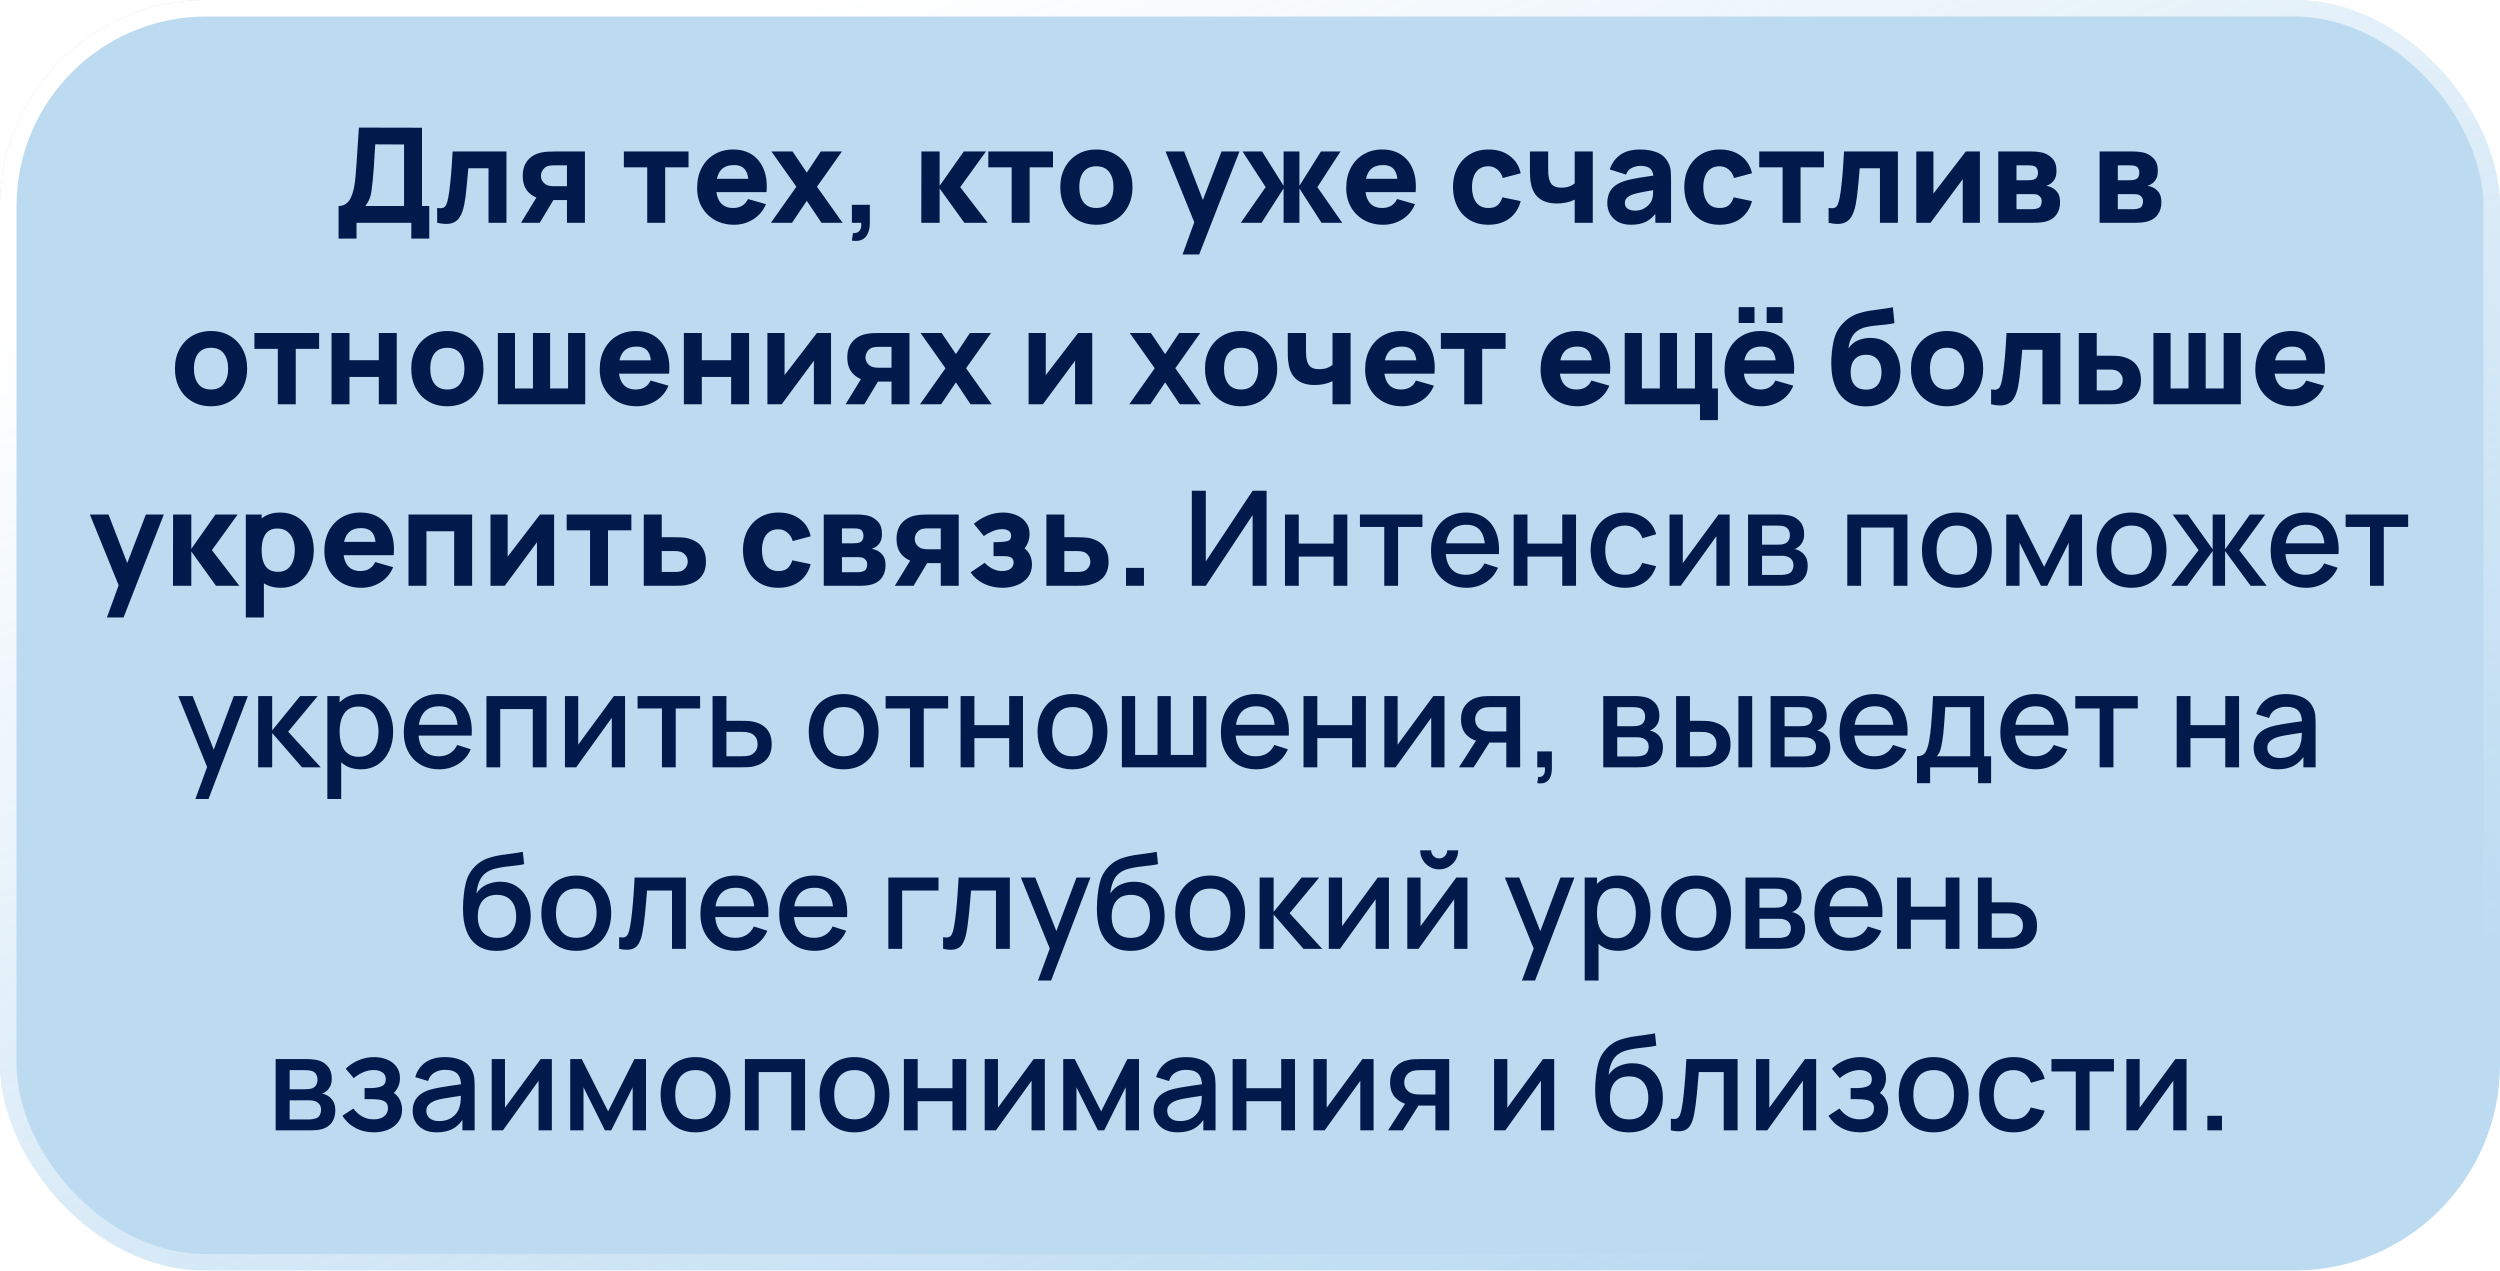 <?xml version="1.0" encoding="UTF-8"?> <svg xmlns="http://www.w3.org/2000/svg" width="303" height="154" viewBox="0 0 303 154" fill="none"><g filter="url(#filter0_b_4761_420)"><rect width="303" height="154" rx="25" fill="#7BB8E5" fill-opacity="0.5"></rect><rect x="1" y="1" width="301" height="152" rx="24" stroke="url(#paint0_linear_4761_420)" stroke-width="2"></rect></g><path d="M41.035 28.92V24.968C41.381 24.968 41.675 24.883 41.915 24.712C42.16 24.536 42.36 24.291 42.515 23.976C42.669 23.656 42.792 23.283 42.883 22.856C42.973 22.429 43.04 21.965 43.083 21.464C43.136 20.824 43.184 20.195 43.227 19.576C43.269 18.952 43.312 18.307 43.355 17.64C43.397 16.968 43.445 16.243 43.499 15.464L51.147 15.48V24.968H52.027V28.92H49.851V27H43.211V28.92H41.035ZM44.283 24.968H48.971V17.512L45.483 17.496C45.445 18.024 45.413 18.509 45.387 18.952C45.365 19.395 45.339 19.843 45.307 20.296C45.275 20.749 45.232 21.256 45.179 21.816C45.125 22.376 45.072 22.837 45.019 23.2C44.965 23.557 44.883 23.869 44.771 24.136C44.664 24.403 44.501 24.68 44.283 24.968ZM52.984 27V25.192C53.299 25.251 53.541 25.248 53.712 25.184C53.883 25.115 54.011 24.981 54.096 24.784C54.187 24.581 54.264 24.307 54.328 23.96C54.413 23.501 54.488 22.965 54.552 22.352C54.621 21.739 54.68 21.091 54.728 20.408C54.776 19.72 54.819 19.037 54.856 18.36H61.384V27H59.208V20.392H56.76C56.739 20.669 56.709 21 56.672 21.384C56.64 21.768 56.603 22.168 56.56 22.584C56.523 22.995 56.48 23.389 56.432 23.768C56.384 24.141 56.333 24.461 56.28 24.728C56.152 25.405 55.963 25.939 55.712 26.328C55.461 26.717 55.117 26.965 54.68 27.072C54.243 27.184 53.677 27.16 52.984 27ZM68.716 27V24.248H67.324C67.142 24.248 66.894 24.245 66.58 24.24C66.27 24.229 65.98 24.2 65.708 24.152C65.02 24.029 64.454 23.731 64.012 23.256C63.575 22.781 63.356 22.136 63.356 21.32C63.356 20.525 63.566 19.885 63.988 19.4C64.409 18.915 64.972 18.605 65.676 18.472C65.964 18.413 66.26 18.381 66.564 18.376C66.873 18.365 67.126 18.36 67.324 18.36H70.892V27H68.716ZM63.148 27L65.1 23.8H67.34L65.42 27H63.148ZM67.084 22.568H68.716V20.04H67.084C66.988 20.04 66.881 20.045 66.764 20.056C66.652 20.067 66.534 20.088 66.412 20.12C66.263 20.163 66.124 20.243 65.996 20.36C65.868 20.472 65.764 20.611 65.684 20.776C65.604 20.936 65.564 21.112 65.564 21.304C65.564 21.608 65.654 21.867 65.836 22.08C66.017 22.288 66.22 22.424 66.444 22.488C66.556 22.52 66.668 22.541 66.78 22.552C66.897 22.563 66.999 22.568 67.084 22.568ZM78.443 27V20.28H75.611V18.36H83.451V20.28H80.619V27H78.443ZM88.988 27.24C88.102 27.24 87.321 27.051 86.644 26.672C85.972 26.288 85.444 25.763 85.06 25.096C84.681 24.424 84.492 23.656 84.492 22.792C84.492 21.848 84.678 21.027 85.052 20.328C85.425 19.629 85.94 19.088 86.596 18.704C87.252 18.315 88.006 18.12 88.86 18.12C89.766 18.12 90.537 18.333 91.172 18.76C91.806 19.187 92.276 19.787 92.58 20.56C92.884 21.333 92.99 22.243 92.9 23.288H90.748V22.488C90.748 21.608 90.606 20.976 90.324 20.592C90.046 20.203 89.59 20.008 88.956 20.008C88.214 20.008 87.668 20.235 87.316 20.688C86.969 21.136 86.796 21.8 86.796 22.68C86.796 23.485 86.969 24.109 87.316 24.552C87.668 24.989 88.182 25.208 88.86 25.208C89.286 25.208 89.652 25.115 89.956 24.928C90.26 24.741 90.492 24.472 90.652 24.12L92.828 24.744C92.502 25.533 91.988 26.147 91.284 26.584C90.585 27.021 89.82 27.24 88.988 27.24ZM86.124 23.288V21.672H91.852V23.288H86.124ZM93.433 27L96.521 22.632L93.497 18.36H96.057L97.785 20.92L99.481 18.36H102.041L99.017 22.632L102.121 27H99.561L97.785 24.344L95.993 27H93.433ZM103.249 29.16L103.377 28.248C103.633 28.269 103.841 28.227 104.001 28.12C104.161 28.019 104.27 27.869 104.329 27.672C104.393 27.48 104.406 27.256 104.369 27H103.249V24.824H105.425V27C105.425 27.768 105.246 28.349 104.889 28.744C104.532 29.139 103.985 29.277 103.249 29.16ZM111.659 27L111.675 18.36H113.883V22.52L116.811 18.36H119.499L116.379 22.68L119.707 27H116.875L113.883 22.84V27H111.659ZM122.615 27V20.28H119.783V18.36H127.623V20.28H124.791V27H122.615ZM132.875 27.24C132.006 27.24 131.243 27.045 130.587 26.656C129.931 26.267 129.419 25.731 129.051 25.048C128.689 24.36 128.507 23.571 128.507 22.68C128.507 21.779 128.694 20.987 129.067 20.304C129.441 19.616 129.955 19.08 130.611 18.696C131.267 18.312 132.022 18.12 132.875 18.12C133.745 18.12 134.507 18.315 135.163 18.704C135.825 19.093 136.339 19.632 136.707 20.32C137.075 21.003 137.259 21.789 137.259 22.68C137.259 23.576 137.073 24.368 136.699 25.056C136.331 25.739 135.817 26.275 135.155 26.664C134.499 27.048 133.739 27.24 132.875 27.24ZM132.875 25.208C133.574 25.208 134.094 24.973 134.435 24.504C134.782 24.029 134.955 23.421 134.955 22.68C134.955 21.912 134.779 21.299 134.427 20.84C134.081 20.381 133.563 20.152 132.875 20.152C132.401 20.152 132.011 20.259 131.707 20.472C131.403 20.685 131.177 20.981 131.027 21.36C130.883 21.739 130.811 22.179 130.811 22.68C130.811 23.453 130.985 24.069 131.331 24.528C131.683 24.981 132.198 25.208 132.875 25.208ZM143.326 30.84L144.99 26.264L145.022 27.608L141.262 18.36H143.518L146.046 24.904H145.534L148.046 18.36H150.222L145.342 30.84H143.326ZM150.387 27L153.395 22.68L150.595 18.36H152.963L155.571 22.52V18.36H157.491V22.52L160.099 18.36H162.467L159.667 22.68L162.675 27H160.163L157.491 22.84V27H155.571V22.84L152.899 27H150.387ZM167.659 27.24C166.774 27.24 165.993 27.051 165.315 26.672C164.643 26.288 164.115 25.763 163.731 25.096C163.353 24.424 163.163 23.656 163.163 22.792C163.163 21.848 163.35 21.027 163.723 20.328C164.097 19.629 164.611 19.088 165.267 18.704C165.923 18.315 166.678 18.12 167.531 18.12C168.438 18.12 169.209 18.333 169.843 18.76C170.478 19.187 170.947 19.787 171.251 20.56C171.555 21.333 171.662 22.243 171.571 23.288H169.419V22.488C169.419 21.608 169.278 20.976 168.995 20.592C168.718 20.203 168.262 20.008 167.627 20.008C166.886 20.008 166.339 20.235 165.987 20.688C165.641 21.136 165.467 21.8 165.467 22.68C165.467 23.485 165.641 24.109 165.987 24.552C166.339 24.989 166.854 25.208 167.531 25.208C167.958 25.208 168.323 25.115 168.627 24.928C168.931 24.741 169.163 24.472 169.323 24.12L171.499 24.744C171.174 25.533 170.659 26.147 169.955 26.584C169.257 27.021 168.491 27.24 167.659 27.24ZM164.795 23.288V21.672H170.523V23.288H164.795ZM180.389 27.24C179.493 27.24 178.725 27.04 178.085 26.64C177.445 26.24 176.954 25.696 176.613 25.008C176.272 24.32 176.101 23.544 176.101 22.68C176.101 21.805 176.277 21.024 176.629 20.336C176.986 19.648 177.488 19.107 178.133 18.712C178.778 18.317 179.541 18.12 180.421 18.12C181.44 18.12 182.293 18.379 182.981 18.896C183.674 19.408 184.117 20.109 184.309 21L182.133 21.576C182.005 21.128 181.781 20.779 181.461 20.528C181.146 20.277 180.789 20.152 180.389 20.152C179.93 20.152 179.554 20.264 179.261 20.488C178.968 20.707 178.752 21.008 178.613 21.392C178.474 21.771 178.405 22.2 178.405 22.68C178.405 23.432 178.57 24.043 178.901 24.512C179.237 24.976 179.733 25.208 180.389 25.208C180.88 25.208 181.253 25.096 181.509 24.872C181.765 24.648 181.957 24.328 182.085 23.912L184.309 24.376C184.064 25.293 183.6 26 182.917 26.496C182.234 26.992 181.392 27.24 180.389 27.24ZM190.853 27V24.2C190.549 24.349 190.213 24.464 189.845 24.544C189.482 24.624 189.104 24.664 188.709 24.664C187.813 24.664 187.101 24.461 186.573 24.056C186.05 23.651 185.712 23.064 185.557 22.296C185.514 22.077 185.482 21.851 185.461 21.616C185.445 21.381 185.434 21.168 185.429 20.976C185.429 20.779 185.429 20.627 185.429 20.52V18.36H187.637V20.52C187.637 20.621 187.642 20.787 187.653 21.016C187.664 21.24 187.696 21.464 187.749 21.688C187.845 22.061 188.008 22.331 188.237 22.496C188.472 22.661 188.805 22.744 189.237 22.744C189.605 22.744 189.92 22.696 190.181 22.6C190.448 22.499 190.672 22.376 190.853 22.232V18.36H193.045V27H190.853ZM197.684 27.24C197.065 27.24 196.54 27.123 196.108 26.888C195.681 26.648 195.356 26.331 195.132 25.936C194.913 25.536 194.804 25.096 194.804 24.616C194.804 24.216 194.865 23.851 194.988 23.52C195.111 23.189 195.308 22.899 195.58 22.648C195.857 22.392 196.228 22.179 196.692 22.008C197.012 21.891 197.393 21.787 197.836 21.696C198.279 21.605 198.78 21.52 199.34 21.44C199.9 21.355 200.516 21.261 201.188 21.16L200.404 21.592C200.404 21.08 200.281 20.704 200.036 20.464C199.791 20.224 199.38 20.104 198.804 20.104C198.484 20.104 198.151 20.181 197.804 20.336C197.457 20.491 197.215 20.765 197.076 21.16L195.108 20.536C195.327 19.821 195.737 19.24 196.34 18.792C196.943 18.344 197.764 18.12 198.804 18.12C199.567 18.12 200.244 18.237 200.836 18.472C201.428 18.707 201.876 19.112 202.18 19.688C202.351 20.008 202.452 20.328 202.484 20.648C202.516 20.968 202.532 21.325 202.532 21.72V27H200.628V25.224L200.9 25.592C200.479 26.173 200.023 26.595 199.532 26.856C199.047 27.112 198.431 27.24 197.684 27.24ZM198.148 25.528C198.548 25.528 198.884 25.459 199.156 25.32C199.433 25.176 199.652 25.013 199.812 24.832C199.977 24.651 200.089 24.499 200.148 24.376C200.26 24.141 200.324 23.869 200.34 23.56C200.361 23.245 200.372 22.984 200.372 22.776L201.012 22.936C200.367 23.043 199.844 23.133 199.444 23.208C199.044 23.277 198.721 23.341 198.476 23.4C198.231 23.459 198.015 23.523 197.828 23.592C197.615 23.677 197.441 23.771 197.308 23.872C197.18 23.968 197.084 24.075 197.02 24.192C196.961 24.309 196.932 24.44 196.932 24.584C196.932 24.781 196.98 24.952 197.076 25.096C197.177 25.235 197.319 25.341 197.5 25.416C197.681 25.491 197.897 25.528 198.148 25.528ZM208.42 27.24C207.524 27.24 206.756 27.04 206.116 26.64C205.476 26.24 204.986 25.696 204.644 25.008C204.303 24.32 204.132 23.544 204.132 22.68C204.132 21.805 204.308 21.024 204.66 20.336C205.018 19.648 205.519 19.107 206.164 18.712C206.81 18.317 207.572 18.12 208.452 18.12C209.471 18.12 210.324 18.379 211.012 18.896C211.706 19.408 212.148 20.109 212.34 21L210.164 21.576C210.036 21.128 209.812 20.779 209.492 20.528C209.178 20.277 208.82 20.152 208.42 20.152C207.962 20.152 207.586 20.264 207.292 20.488C206.999 20.707 206.783 21.008 206.644 21.392C206.506 21.771 206.436 22.2 206.436 22.68C206.436 23.432 206.602 24.043 206.932 24.512C207.268 24.976 207.764 25.208 208.42 25.208C208.911 25.208 209.284 25.096 209.54 24.872C209.796 24.648 209.988 24.328 210.116 23.912L212.34 24.376C212.095 25.293 211.631 26 210.948 26.496C210.266 26.992 209.423 27.24 208.42 27.24ZM216.052 27V20.28H213.22V18.36H221.06V20.28H218.228V27H216.052ZM221.625 27V25.192C221.939 25.251 222.182 25.248 222.353 25.184C222.523 25.115 222.651 24.981 222.737 24.784C222.827 24.581 222.905 24.307 222.969 23.96C223.054 23.501 223.129 22.965 223.193 22.352C223.262 21.739 223.321 21.091 223.369 20.408C223.417 19.72 223.459 19.037 223.497 18.36H230.025V27H227.849V20.392H225.401C225.379 20.669 225.35 21 225.313 21.384C225.281 21.768 225.243 22.168 225.201 22.584C225.163 22.995 225.121 23.389 225.073 23.768C225.025 24.141 224.974 24.461 224.921 24.728C224.793 25.405 224.603 25.939 224.353 26.328C224.102 26.717 223.758 26.965 223.321 27.072C222.883 27.184 222.318 27.16 221.625 27ZM239.964 18.36V27H237.884V21.72L233.98 27H232.252V18.36H234.332V23.464L238.252 18.36H239.964ZM242.19 27V18.36H246.238C246.558 18.36 246.838 18.379 247.078 18.416C247.318 18.448 247.518 18.488 247.678 18.536C248.073 18.653 248.433 18.883 248.758 19.224C249.083 19.565 249.246 20.061 249.246 20.712C249.246 21.096 249.185 21.408 249.062 21.648C248.939 21.883 248.777 22.077 248.574 22.232C248.478 22.301 248.382 22.36 248.286 22.408C248.19 22.456 248.094 22.493 247.998 22.52C248.222 22.552 248.425 22.611 248.606 22.696C248.894 22.824 249.145 23.027 249.358 23.304C249.571 23.576 249.678 23.981 249.678 24.52C249.678 25.096 249.537 25.587 249.254 25.992C248.977 26.397 248.558 26.68 247.998 26.84C247.806 26.893 247.579 26.933 247.318 26.96C247.062 26.987 246.793 27 246.51 27H242.19ZM244.398 25.352H246.35C246.462 25.352 246.577 25.341 246.694 25.32C246.817 25.293 246.926 25.261 247.022 25.224C247.177 25.16 247.286 25.051 247.35 24.896C247.419 24.741 247.454 24.584 247.454 24.424C247.454 24.2 247.403 24.024 247.302 23.896C247.206 23.768 247.097 23.677 246.974 23.624C246.873 23.576 246.761 23.549 246.638 23.544C246.521 23.533 246.425 23.528 246.35 23.528H244.398V25.352ZM244.398 21.848H245.726C245.897 21.848 246.057 21.84 246.206 21.824C246.361 21.803 246.489 21.768 246.59 21.72C246.729 21.656 246.833 21.555 246.902 21.416C246.971 21.272 247.006 21.112 247.006 20.936C247.006 20.749 246.966 20.581 246.886 20.432C246.811 20.277 246.686 20.173 246.51 20.12C246.393 20.077 246.243 20.053 246.062 20.048C245.886 20.043 245.774 20.04 245.726 20.04H244.398V21.848ZM254.471 27V18.36H258.519C258.839 18.36 259.119 18.379 259.359 18.416C259.599 18.448 259.799 18.488 259.959 18.536C260.354 18.653 260.714 18.883 261.039 19.224C261.365 19.565 261.527 20.061 261.527 20.712C261.527 21.096 261.466 21.408 261.343 21.648C261.221 21.883 261.058 22.077 260.855 22.232C260.759 22.301 260.663 22.36 260.567 22.408C260.471 22.456 260.375 22.493 260.279 22.52C260.503 22.552 260.706 22.611 260.887 22.696C261.175 22.824 261.426 23.027 261.639 23.304C261.853 23.576 261.959 23.981 261.959 24.52C261.959 25.096 261.818 25.587 261.535 25.992C261.258 26.397 260.839 26.68 260.279 26.84C260.087 26.893 259.861 26.933 259.599 26.96C259.343 26.987 259.074 27 258.791 27H254.471ZM256.679 25.352H258.631C258.743 25.352 258.858 25.341 258.975 25.32C259.098 25.293 259.207 25.261 259.303 25.224C259.458 25.16 259.567 25.051 259.631 24.896C259.701 24.741 259.735 24.584 259.735 24.424C259.735 24.2 259.685 24.024 259.583 23.896C259.487 23.768 259.378 23.677 259.255 23.624C259.154 23.576 259.042 23.549 258.919 23.544C258.802 23.533 258.706 23.528 258.631 23.528H256.679V25.352ZM256.679 21.848H258.007C258.178 21.848 258.338 21.84 258.487 21.824C258.642 21.803 258.77 21.768 258.871 21.72C259.01 21.656 259.114 21.555 259.183 21.416C259.253 21.272 259.287 21.112 259.287 20.936C259.287 20.749 259.247 20.581 259.167 20.432C259.093 20.277 258.967 20.173 258.791 20.12C258.674 20.077 258.525 20.053 258.343 20.048C258.167 20.043 258.055 20.04 258.007 20.04H256.679V21.848ZM25.57 49.24C24.701 49.24 23.939 49.045 23.282 48.656C22.627 48.267 22.114 47.731 21.747 47.048C21.384 46.36 21.203 45.571 21.203 44.68C21.203 43.779 21.389 42.987 21.762 42.304C22.136 41.616 22.651 41.08 23.306 40.696C23.962 40.312 24.717 40.12 25.57 40.12C26.44 40.12 27.203 40.315 27.858 40.704C28.52 41.093 29.035 41.632 29.402 42.32C29.77 43.003 29.954 43.789 29.954 44.68C29.954 45.576 29.768 46.368 29.395 47.056C29.026 47.739 28.512 48.275 27.851 48.664C27.195 49.048 26.434 49.24 25.57 49.24ZM25.57 47.208C26.269 47.208 26.789 46.973 27.131 46.504C27.477 46.029 27.651 45.421 27.651 44.68C27.651 43.912 27.474 43.299 27.122 42.84C26.776 42.381 26.259 42.152 25.57 42.152C25.096 42.152 24.706 42.259 24.402 42.472C24.099 42.685 23.872 42.981 23.723 43.36C23.578 43.739 23.506 44.179 23.506 44.68C23.506 45.453 23.68 46.069 24.026 46.528C24.378 46.981 24.893 47.208 25.57 47.208ZM33.669 49V42.28H30.837V40.36H38.678V42.28H35.846V49H33.669ZM40.182 49V40.36H42.358V43.656H45.91V40.36H48.086V49H45.91V45.688H42.358V49H40.182ZM54.211 49.24C53.342 49.24 52.579 49.045 51.923 48.656C51.267 48.267 50.755 47.731 50.387 47.048C50.025 46.36 49.843 45.571 49.843 44.68C49.843 43.779 50.03 42.987 50.403 42.304C50.776 41.616 51.291 41.08 51.947 40.696C52.603 40.312 53.358 40.12 54.211 40.12C55.081 40.12 55.843 40.315 56.499 40.704C57.16 41.093 57.675 41.632 58.043 42.32C58.411 43.003 58.595 43.789 58.595 44.68C58.595 45.576 58.408 46.368 58.035 47.056C57.667 47.739 57.153 48.275 56.491 48.664C55.835 49.048 55.075 49.24 54.211 49.24ZM54.211 47.208C54.91 47.208 55.43 46.973 55.771 46.504C56.118 46.029 56.291 45.421 56.291 44.68C56.291 43.912 56.115 43.299 55.763 42.84C55.416 42.381 54.899 42.152 54.211 42.152C53.736 42.152 53.347 42.259 53.043 42.472C52.739 42.685 52.513 42.981 52.363 43.36C52.219 43.739 52.147 44.179 52.147 44.68C52.147 45.453 52.321 46.069 52.667 46.528C53.019 46.981 53.534 47.208 54.211 47.208ZM60.338 49V40.36H62.418V47.08H64.594V40.36H66.674V47.08H68.85V40.36H70.93V49H60.338ZM77.183 49.24C76.297 49.24 75.516 49.051 74.839 48.672C74.167 48.288 73.639 47.763 73.255 47.096C72.876 46.424 72.687 45.656 72.687 44.792C72.687 43.848 72.874 43.027 73.247 42.328C73.62 41.629 74.135 41.088 74.791 40.704C75.447 40.315 76.201 40.12 77.055 40.12C77.962 40.12 78.732 40.333 79.367 40.76C80.001 41.187 80.471 41.787 80.775 42.56C81.079 43.333 81.186 44.243 81.095 45.288H78.943V44.488C78.943 43.608 78.802 42.976 78.519 42.592C78.242 42.203 77.785 42.008 77.151 42.008C76.409 42.008 75.863 42.235 75.511 42.688C75.164 43.136 74.991 43.8 74.991 44.68C74.991 45.485 75.164 46.109 75.511 46.552C75.863 46.989 76.377 47.208 77.055 47.208C77.481 47.208 77.847 47.115 78.151 46.928C78.455 46.741 78.687 46.472 78.847 46.12L81.023 46.744C80.698 47.533 80.183 48.147 79.479 48.584C78.78 49.021 78.015 49.24 77.183 49.24ZM74.319 45.288V43.672H80.047V45.288H74.319ZM82.885 49V40.36H85.061V43.656H88.613V40.36H90.789V49H88.613V45.688H85.061V49H82.885ZM100.722 40.36V49H98.642V43.72L94.738 49H93.01V40.36H95.09V45.464L99.01 40.36H100.722ZM108.052 49V46.248H106.66C106.478 46.248 106.23 46.245 105.916 46.24C105.606 46.229 105.316 46.2 105.044 46.152C104.356 46.029 103.79 45.731 103.348 45.256C102.91 44.781 102.692 44.136 102.692 43.32C102.692 42.525 102.902 41.885 103.324 41.4C103.745 40.915 104.308 40.605 105.012 40.472C105.3 40.413 105.596 40.381 105.9 40.376C106.209 40.365 106.462 40.36 106.66 40.36H110.228V49H108.052ZM102.484 49L104.436 45.8H106.676L104.756 49H102.484ZM106.42 44.568H108.052V42.04H106.42C106.324 42.04 106.217 42.045 106.1 42.056C105.988 42.067 105.87 42.088 105.748 42.12C105.598 42.163 105.46 42.243 105.332 42.36C105.204 42.472 105.1 42.611 105.02 42.776C104.94 42.936 104.9 43.112 104.9 43.304C104.9 43.608 104.99 43.867 105.172 44.08C105.353 44.288 105.556 44.424 105.78 44.488C105.892 44.52 106.004 44.541 106.116 44.552C106.233 44.563 106.334 44.568 106.42 44.568ZM111.504 49L114.592 44.632L111.568 40.36H114.128L115.856 42.92L117.552 40.36H120.112L117.088 44.632L120.192 49H117.632L115.856 46.344L114.064 49H111.504ZM132.378 40.36V49H130.299V43.72L126.395 49H124.667V40.36H126.747V45.464L130.667 40.36H132.378ZM136.863 49L139.951 44.632L136.927 40.36H139.487L141.215 42.92L142.911 40.36H145.471L142.447 44.632L145.551 49H142.991L141.215 46.344L139.423 49H136.863ZM150.414 49.24C149.545 49.24 148.782 49.045 148.126 48.656C147.47 48.267 146.958 47.731 146.59 47.048C146.228 46.36 146.046 45.571 146.046 44.68C146.046 43.779 146.233 42.987 146.606 42.304C146.98 41.616 147.494 41.08 148.15 40.696C148.806 40.312 149.561 40.12 150.414 40.12C151.284 40.12 152.046 40.315 152.702 40.704C153.364 41.093 153.878 41.632 154.246 42.32C154.614 43.003 154.798 43.789 154.798 44.68C154.798 45.576 154.612 46.368 154.238 47.056C153.87 47.739 153.356 48.275 152.694 48.664C152.038 49.048 151.278 49.24 150.414 49.24ZM150.414 47.208C151.113 47.208 151.633 46.973 151.974 46.504C152.321 46.029 152.494 45.421 152.494 44.68C152.494 43.912 152.318 43.299 151.966 42.84C151.62 42.381 151.102 42.152 150.414 42.152C149.94 42.152 149.55 42.259 149.246 42.472C148.942 42.685 148.716 42.981 148.566 43.36C148.422 43.739 148.35 44.179 148.35 44.68C148.35 45.453 148.524 46.069 148.87 46.528C149.222 46.981 149.737 47.208 150.414 47.208ZM161.502 49V46.2C161.198 46.349 160.862 46.464 160.494 46.544C160.131 46.624 159.752 46.664 159.358 46.664C158.462 46.664 157.75 46.461 157.222 46.056C156.699 45.651 156.36 45.064 156.206 44.296C156.163 44.077 156.131 43.851 156.11 43.616C156.094 43.381 156.083 43.168 156.078 42.976C156.078 42.779 156.078 42.627 156.078 42.52V40.36H158.286V42.52C158.286 42.621 158.291 42.787 158.302 43.016C158.312 43.24 158.344 43.464 158.398 43.688C158.494 44.061 158.656 44.331 158.886 44.496C159.12 44.661 159.454 44.744 159.886 44.744C160.254 44.744 160.568 44.696 160.83 44.6C161.096 44.499 161.32 44.376 161.502 44.232V40.36H163.694V49H161.502ZM169.949 49.24C169.063 49.24 168.282 49.051 167.605 48.672C166.933 48.288 166.405 47.763 166.021 47.096C165.642 46.424 165.453 45.656 165.453 44.792C165.453 43.848 165.639 43.027 166.013 42.328C166.386 41.629 166.901 41.088 167.557 40.704C168.213 40.315 168.967 40.12 169.821 40.12C170.727 40.12 171.498 40.333 172.133 40.76C172.767 41.187 173.237 41.787 173.541 42.56C173.845 43.333 173.951 44.243 173.861 45.288H171.709V44.488C171.709 43.608 171.567 42.976 171.285 42.592C171.007 42.203 170.551 42.008 169.917 42.008C169.175 42.008 168.629 42.235 168.277 42.688C167.93 43.136 167.757 43.8 167.757 44.68C167.757 45.485 167.93 46.109 168.277 46.552C168.629 46.989 169.143 47.208 169.821 47.208C170.247 47.208 170.613 47.115 170.917 46.928C171.221 46.741 171.453 46.472 171.613 46.12L173.789 46.744C173.463 47.533 172.949 48.147 172.245 48.584C171.546 49.021 170.781 49.24 169.949 49.24ZM167.085 45.288V43.672H172.812V45.288H167.085ZM177.466 49V42.28H174.634V40.36H182.474V42.28H179.642V49H177.466ZM191.214 49.24C190.329 49.24 189.547 49.051 188.87 48.672C188.198 48.288 187.67 47.763 187.286 47.096C186.907 46.424 186.718 45.656 186.718 44.792C186.718 43.848 186.905 43.027 187.278 42.328C187.651 41.629 188.166 41.088 188.822 40.704C189.478 40.315 190.233 40.12 191.086 40.12C191.993 40.12 192.763 40.333 193.398 40.76C194.033 41.187 194.502 41.787 194.806 42.56C195.11 43.333 195.217 44.243 195.126 45.288H192.974V44.488C192.974 43.608 192.833 42.976 192.55 42.592C192.273 42.203 191.817 42.008 191.182 42.008C190.441 42.008 189.894 42.235 189.542 42.688C189.195 43.136 189.022 43.8 189.022 44.68C189.022 45.485 189.195 46.109 189.542 46.552C189.894 46.989 190.409 47.208 191.086 47.208C191.513 47.208 191.878 47.115 192.182 46.928C192.486 46.741 192.718 46.472 192.878 46.12L195.054 46.744C194.729 47.533 194.214 48.147 193.51 48.584C192.811 49.021 192.046 49.24 191.214 49.24ZM188.35 45.288V43.672H194.078V45.288H188.35ZM206.037 50.92V49H196.917V40.36H198.997V47.08H201.173V40.36H203.253V47.08H205.429V40.36H207.509V47.08H208.213V50.92H206.037ZM214.119 39.144V37.224H216.039V39.144H214.119ZM210.727 39.144V37.224H212.647V39.144H210.727ZM213.511 49.24C212.626 49.24 211.844 49.051 211.167 48.672C210.495 48.288 209.967 47.763 209.583 47.096C209.204 46.424 209.015 45.656 209.015 44.792C209.015 43.848 209.202 43.027 209.575 42.328C209.948 41.629 210.463 41.088 211.119 40.704C211.775 40.315 212.53 40.12 213.383 40.12C214.29 40.12 215.06 40.333 215.695 40.76C216.33 41.187 216.799 41.787 217.103 42.56C217.407 43.333 217.514 44.243 217.423 45.288H215.271V44.488C215.271 43.608 215.13 42.976 214.847 42.592C214.57 42.203 214.114 42.008 213.479 42.008C212.738 42.008 212.191 42.235 211.839 42.688C211.492 43.136 211.319 43.8 211.319 44.68C211.319 45.485 211.492 46.109 211.839 46.552C212.191 46.989 212.706 47.208 213.383 47.208C213.81 47.208 214.175 47.115 214.479 46.928C214.783 46.741 215.015 46.472 215.175 46.12L217.351 46.744C217.026 47.533 216.511 48.147 215.807 48.584C215.108 49.021 214.343 49.24 213.511 49.24ZM210.647 45.288V43.672H216.375V45.288H210.647ZM226.073 49.256C225.241 49.245 224.537 49.061 223.961 48.704C223.385 48.341 222.931 47.843 222.601 47.208C222.275 46.568 222.073 45.827 221.993 44.984C221.95 44.531 221.939 44.021 221.961 43.456C221.987 42.885 222.049 42.325 222.145 41.776C222.241 41.227 222.377 40.755 222.553 40.36C222.723 39.992 222.942 39.656 223.209 39.352C223.481 39.043 223.769 38.781 224.073 38.568C224.43 38.317 224.814 38.125 225.225 37.992C225.635 37.853 226.067 37.747 226.521 37.672C226.974 37.597 227.443 37.531 227.929 37.472C228.419 37.413 228.915 37.336 229.417 37.24L229.609 39.16C229.305 39.24 228.958 39.299 228.569 39.336C228.179 39.373 227.779 39.413 227.369 39.456C226.958 39.493 226.566 39.555 226.193 39.64C225.819 39.725 225.497 39.853 225.225 40.024C224.857 40.253 224.574 40.573 224.377 40.984C224.185 41.389 224.073 41.8 224.041 42.216C224.371 41.736 224.774 41.405 225.249 41.224C225.729 41.043 226.201 40.952 226.665 40.952C227.427 40.952 228.081 41.136 228.625 41.504C229.174 41.867 229.595 42.357 229.889 42.976C230.182 43.589 230.329 44.269 230.329 45.016C230.329 45.864 230.145 46.608 229.777 47.248C229.414 47.888 228.913 48.387 228.273 48.744C227.633 49.096 226.899 49.267 226.073 49.256ZM226.169 47.224C226.787 47.224 227.254 47.032 227.569 46.648C227.883 46.264 228.041 45.752 228.041 45.112C228.041 44.456 227.878 43.941 227.553 43.568C227.233 43.189 226.771 43 226.169 43C225.555 43 225.089 43.189 224.769 43.568C224.454 43.941 224.297 44.456 224.297 45.112C224.297 45.789 224.459 46.312 224.785 46.68C225.11 47.043 225.571 47.224 226.169 47.224ZM235.977 49.24C235.107 49.24 234.345 49.045 233.689 48.656C233.033 48.267 232.521 47.731 232.153 47.048C231.79 46.36 231.609 45.571 231.609 44.68C231.609 43.779 231.795 42.987 232.169 42.304C232.542 41.616 233.057 41.08 233.713 40.696C234.369 40.312 235.123 40.12 235.977 40.12C236.846 40.12 237.609 40.315 238.265 40.704C238.926 41.093 239.441 41.632 239.809 42.32C240.177 43.003 240.361 43.789 240.361 44.68C240.361 45.576 240.174 46.368 239.801 47.056C239.433 47.739 238.918 48.275 238.257 48.664C237.601 49.048 236.841 49.24 235.977 49.24ZM235.977 47.208C236.675 47.208 237.195 46.973 237.537 46.504C237.883 46.029 238.057 45.421 238.057 44.68C238.057 43.912 237.881 43.299 237.529 42.84C237.182 42.381 236.665 42.152 235.977 42.152C235.502 42.152 235.113 42.259 234.809 42.472C234.505 42.685 234.278 42.981 234.129 43.36C233.985 43.739 233.913 44.179 233.913 44.68C233.913 45.453 234.086 46.069 234.433 46.528C234.785 46.981 235.299 47.208 235.977 47.208ZM241.32 49V47.192C241.635 47.251 241.877 47.248 242.048 47.184C242.219 47.115 242.347 46.981 242.432 46.784C242.523 46.581 242.6 46.307 242.664 45.96C242.749 45.501 242.824 44.965 242.888 44.352C242.957 43.739 243.016 43.091 243.064 42.408C243.112 41.72 243.155 41.037 243.192 40.36H249.72V49H247.544V42.392H245.096C245.075 42.669 245.045 43 245.008 43.384C244.976 43.768 244.939 44.168 244.896 44.584C244.859 44.995 244.816 45.389 244.768 45.768C244.72 46.141 244.669 46.461 244.616 46.728C244.488 47.405 244.299 47.939 244.048 48.328C243.797 48.717 243.453 48.965 243.016 49.072C242.579 49.184 242.013 49.16 241.32 49ZM251.948 49V40.36H254.124V43.112H255.516C255.756 43.112 256.036 43.117 256.356 43.128C256.676 43.139 256.94 43.165 257.148 43.208C257.654 43.32 258.081 43.499 258.428 43.744C258.774 43.989 259.036 44.307 259.212 44.696C259.393 45.08 259.484 45.539 259.484 46.072C259.484 46.84 259.284 47.459 258.884 47.928C258.489 48.392 257.916 48.712 257.164 48.888C256.956 48.936 256.689 48.968 256.364 48.984C256.038 48.995 255.756 49 255.516 49H251.948ZM254.124 47.32H255.756C255.852 47.32 255.958 47.315 256.076 47.304C256.193 47.293 256.31 47.272 256.428 47.24C256.652 47.176 256.849 47.035 257.02 46.816C257.19 46.597 257.276 46.349 257.276 46.072C257.276 45.768 257.188 45.509 257.012 45.296C256.836 45.077 256.63 44.936 256.396 44.872C256.284 44.84 256.172 44.819 256.06 44.808C255.948 44.797 255.846 44.792 255.756 44.792H254.124V47.32ZM260.995 49V40.36H263.075V47.08H265.251V40.36H267.331V47.08H269.507V40.36H271.587V49H260.995ZM277.839 49.24C276.954 49.24 276.172 49.051 275.495 48.672C274.823 48.288 274.295 47.763 273.911 47.096C273.532 46.424 273.343 45.656 273.343 44.792C273.343 43.848 273.53 43.027 273.903 42.328C274.276 41.629 274.791 41.088 275.447 40.704C276.103 40.315 276.858 40.12 277.711 40.12C278.618 40.12 279.388 40.333 280.023 40.76C280.658 41.187 281.127 41.787 281.431 42.56C281.735 43.333 281.842 44.243 281.751 45.288H279.599V44.488C279.599 43.608 279.458 42.976 279.175 42.592C278.898 42.203 278.442 42.008 277.807 42.008C277.066 42.008 276.519 42.235 276.167 42.688C275.82 43.136 275.647 43.8 275.647 44.68C275.647 45.485 275.82 46.109 276.167 46.552C276.519 46.989 277.034 47.208 277.711 47.208C278.138 47.208 278.503 47.115 278.807 46.928C279.111 46.741 279.343 46.472 279.503 46.12L281.679 46.744C281.354 47.533 280.839 48.147 280.135 48.584C279.436 49.021 278.671 49.24 277.839 49.24ZM274.975 45.288V43.672H280.703V45.288H274.975ZM12.958 74.84L14.622 70.264L14.654 71.608L10.894 62.36H13.15L15.678 68.904H15.166L17.678 62.36H19.854L14.974 74.84H12.958ZM20.963 71L20.979 62.36H23.187V66.52L26.115 62.36H28.803L25.683 66.68L29.011 71H26.179L23.187 66.84V71H20.963ZM34.047 71.24C33.189 71.24 32.471 71.04 31.895 70.64C31.32 70.24 30.885 69.696 30.591 69.008C30.303 68.32 30.16 67.544 30.16 66.68C30.16 65.816 30.303 65.04 30.591 64.352C30.88 63.664 31.303 63.12 31.863 62.72C32.423 62.32 33.114 62.12 33.935 62.12C34.762 62.12 35.482 62.317 36.096 62.712C36.709 63.107 37.184 63.648 37.52 64.336C37.861 65.019 38.032 65.8 38.032 66.68C38.032 67.544 37.864 68.32 37.528 69.008C37.197 69.696 36.733 70.24 36.136 70.64C35.538 71.04 34.842 71.24 34.047 71.24ZM29.791 74.84V62.36H31.712V68.28H31.983V74.84H29.791ZM33.696 69.304C34.165 69.304 34.549 69.187 34.847 68.952C35.146 68.717 35.367 68.403 35.511 68.008C35.656 67.608 35.727 67.165 35.727 66.68C35.727 66.2 35.653 65.763 35.504 65.368C35.354 64.968 35.122 64.651 34.807 64.416C34.498 64.176 34.101 64.056 33.615 64.056C33.162 64.056 32.794 64.165 32.511 64.384C32.234 64.603 32.032 64.909 31.904 65.304C31.776 65.699 31.712 66.157 31.712 66.68C31.712 67.203 31.776 67.661 31.904 68.056C32.032 68.451 32.239 68.757 32.528 68.976C32.821 69.195 33.21 69.304 33.696 69.304ZM43.808 71.24C42.922 71.24 42.141 71.051 41.464 70.672C40.792 70.288 40.264 69.763 39.88 69.096C39.501 68.424 39.312 67.656 39.312 66.792C39.312 65.848 39.498 65.027 39.872 64.328C40.245 63.629 40.76 63.088 41.416 62.704C42.072 62.315 42.827 62.12 43.68 62.12C44.587 62.12 45.357 62.333 45.992 62.76C46.627 63.187 47.096 63.787 47.4 64.56C47.704 65.333 47.81 66.243 47.72 67.288H45.568V66.488C45.568 65.608 45.426 64.976 45.144 64.592C44.867 64.203 44.41 64.008 43.776 64.008C43.035 64.008 42.488 64.235 42.136 64.688C41.789 65.136 41.616 65.8 41.616 66.68C41.616 67.485 41.789 68.109 42.136 68.552C42.488 68.989 43.002 69.208 43.68 69.208C44.106 69.208 44.472 69.115 44.776 68.928C45.08 68.741 45.312 68.472 45.472 68.12L47.648 68.744C47.322 69.533 46.808 70.147 46.104 70.584C45.405 71.021 44.64 71.24 43.808 71.24ZM40.944 67.288V65.672H46.672V67.288H40.944ZM49.51 71V62.36H57.222V71H55.046V64.392H51.686V71H49.51ZM67.16 62.36V71H65.08V65.72L61.176 71H59.448V62.36H61.528V67.464L65.448 62.36H67.16ZM71.513 71V64.28H68.681V62.36H76.521V64.28H73.689V71H71.513ZM78.026 71V62.36H80.202V65.112H81.594C81.834 65.112 82.114 65.117 82.434 65.128C82.754 65.139 83.018 65.165 83.226 65.208C83.733 65.32 84.159 65.499 84.506 65.744C84.853 65.989 85.114 66.307 85.29 66.696C85.471 67.08 85.562 67.539 85.562 68.072C85.562 68.84 85.362 69.459 84.962 69.928C84.567 70.392 83.994 70.712 83.242 70.888C83.034 70.936 82.767 70.968 82.442 70.984C82.117 70.995 81.834 71 81.594 71H78.026ZM80.202 69.32H81.834C81.93 69.32 82.037 69.315 82.154 69.304C82.271 69.293 82.388 69.272 82.506 69.24C82.73 69.176 82.927 69.035 83.098 68.816C83.269 68.597 83.354 68.349 83.354 68.072C83.354 67.768 83.266 67.509 83.09 67.296C82.914 67.077 82.709 66.936 82.474 66.872C82.362 66.84 82.25 66.819 82.138 66.808C82.026 66.797 81.924 66.792 81.834 66.792H80.202V69.32ZM94.334 71.24C93.438 71.24 92.67 71.04 92.03 70.64C91.39 70.24 90.9 69.696 90.558 69.008C90.217 68.32 90.046 67.544 90.046 66.68C90.046 65.805 90.222 65.024 90.574 64.336C90.932 63.648 91.433 63.107 92.078 62.712C92.724 62.317 93.486 62.12 94.366 62.12C95.385 62.12 96.238 62.379 96.926 62.896C97.62 63.408 98.062 64.109 98.254 65L96.078 65.576C95.95 65.128 95.726 64.779 95.406 64.528C95.092 64.277 94.734 64.152 94.334 64.152C93.876 64.152 93.5 64.264 93.206 64.488C92.913 64.707 92.697 65.008 92.558 65.392C92.42 65.771 92.35 66.2 92.35 66.68C92.35 67.432 92.516 68.043 92.846 68.512C93.182 68.976 93.678 69.208 94.334 69.208C94.825 69.208 95.198 69.096 95.454 68.872C95.71 68.648 95.902 68.328 96.03 67.912L98.254 68.376C98.009 69.293 97.545 70 96.862 70.496C96.18 70.992 95.337 71.24 94.334 71.24ZM99.838 71V62.36H103.886C104.206 62.36 104.486 62.379 104.726 62.416C104.966 62.448 105.166 62.488 105.326 62.536C105.721 62.653 106.081 62.883 106.406 63.224C106.732 63.565 106.894 64.061 106.894 64.712C106.894 65.096 106.833 65.408 106.71 65.648C106.588 65.883 106.425 66.077 106.222 66.232C106.126 66.301 106.03 66.36 105.934 66.408C105.838 66.456 105.742 66.493 105.646 66.52C105.87 66.552 106.073 66.611 106.254 66.696C106.542 66.824 106.793 67.027 107.006 67.304C107.22 67.576 107.326 67.981 107.326 68.52C107.326 69.096 107.185 69.587 106.902 69.992C106.625 70.397 106.206 70.68 105.646 70.84C105.454 70.893 105.228 70.933 104.966 70.96C104.71 70.987 104.441 71 104.158 71H99.838ZM102.046 69.352H103.998C104.11 69.352 104.225 69.341 104.342 69.32C104.465 69.293 104.574 69.261 104.67 69.224C104.825 69.16 104.934 69.051 104.998 68.896C105.068 68.741 105.102 68.584 105.102 68.424C105.102 68.2 105.052 68.024 104.95 67.896C104.854 67.768 104.745 67.677 104.622 67.624C104.521 67.576 104.409 67.549 104.286 67.544C104.169 67.533 104.073 67.528 103.998 67.528H102.046V69.352ZM102.046 65.848H103.374C103.545 65.848 103.705 65.84 103.854 65.824C104.009 65.803 104.137 65.768 104.238 65.72C104.377 65.656 104.481 65.555 104.55 65.416C104.62 65.272 104.654 65.112 104.654 64.936C104.654 64.749 104.614 64.581 104.534 64.432C104.46 64.277 104.334 64.173 104.158 64.12C104.041 64.077 103.892 64.053 103.71 64.048C103.534 64.043 103.422 64.04 103.374 64.04H102.046V65.848ZM114.021 71V68.248H112.629C112.447 68.248 112.199 68.245 111.885 68.24C111.575 68.229 111.285 68.2 111.013 68.152C110.325 68.029 109.759 67.731 109.317 67.256C108.879 66.781 108.661 66.136 108.661 65.32C108.661 64.525 108.871 63.885 109.293 63.4C109.714 62.915 110.277 62.605 110.981 62.472C111.269 62.413 111.565 62.381 111.869 62.376C112.178 62.365 112.431 62.36 112.629 62.36H116.197V71H114.021ZM108.453 71L110.405 67.8H112.645L110.725 71H108.453ZM112.389 66.568H114.021V64.04H112.389C112.293 64.04 112.186 64.045 112.069 64.056C111.957 64.067 111.839 64.088 111.717 64.12C111.567 64.163 111.429 64.243 111.301 64.36C111.173 64.472 111.069 64.611 110.989 64.776C110.909 64.936 110.869 65.112 110.869 65.304C110.869 65.608 110.959 65.867 111.141 66.08C111.322 66.288 111.525 66.424 111.749 66.488C111.861 66.52 111.973 66.541 112.085 66.552C112.202 66.563 112.303 66.568 112.389 66.568ZM121.489 71.24C120.683 71.24 119.937 71.075 119.249 70.744C118.566 70.408 118.027 69.949 117.633 69.368L119.345 68.216C119.649 68.525 119.974 68.768 120.321 68.944C120.673 69.12 121.057 69.208 121.473 69.208C121.905 69.208 122.241 69.115 122.481 68.928C122.726 68.741 122.849 68.493 122.849 68.184C122.849 67.885 122.75 67.683 122.553 67.576C122.361 67.469 122.115 67.413 121.817 67.408C121.523 67.403 121.227 67.4 120.929 67.4H120.417V65.704H120.929C121.377 65.704 121.758 65.667 122.073 65.592C122.387 65.512 122.545 65.293 122.545 64.936C122.545 64.637 122.435 64.429 122.217 64.312C121.998 64.195 121.745 64.136 121.457 64.136C121.073 64.136 120.686 64.219 120.297 64.384C119.907 64.549 119.553 64.744 119.233 64.968L118.033 63.48C118.523 63.069 119.067 62.741 119.664 62.496C120.267 62.245 120.897 62.12 121.553 62.12C122.107 62.12 122.63 62.216 123.121 62.408C123.617 62.6 124.017 62.891 124.321 63.28C124.63 63.664 124.785 64.147 124.785 64.728C124.785 65.101 124.71 65.467 124.561 65.824C124.411 66.181 124.155 66.536 123.793 66.888L123.777 66.2C124.043 66.339 124.273 66.517 124.465 66.736C124.662 66.949 124.811 67.197 124.913 67.48C125.019 67.763 125.073 68.072 125.073 68.408C125.073 69.027 124.907 69.547 124.577 69.968C124.246 70.389 123.809 70.707 123.265 70.92C122.721 71.133 122.129 71.24 121.489 71.24ZM126.823 71V62.36H128.999V65.112H130.391C130.631 65.112 130.911 65.117 131.231 65.128C131.551 65.139 131.815 65.165 132.023 65.208C132.529 65.32 132.956 65.499 133.303 65.744C133.649 65.989 133.911 66.307 134.087 66.696C134.268 67.08 134.359 67.539 134.359 68.072C134.359 68.84 134.159 69.459 133.759 69.928C133.364 70.392 132.791 70.712 132.039 70.888C131.831 70.936 131.564 70.968 131.239 70.984C130.913 70.995 130.631 71 130.391 71H126.823ZM128.999 69.32H130.631C130.727 69.32 130.833 69.315 130.951 69.304C131.068 69.293 131.185 69.272 131.303 69.24C131.527 69.176 131.724 69.035 131.895 68.816C132.065 68.597 132.151 68.349 132.151 68.072C132.151 67.768 132.063 67.509 131.887 67.296C131.711 67.077 131.505 66.936 131.271 66.872C131.159 66.84 131.047 66.819 130.935 66.808C130.823 66.797 130.721 66.792 130.631 66.792H128.999V69.32ZM136.472 71V68.824H138.648V71H136.472ZM153.512 71H151.816V62.432L146.144 71H144.448V59.48H146.144V68.04L151.816 59.48H153.512V71ZM155.737 71V62.36H157.409V65.888H161.625V62.36H163.297V71H161.625V67.464H157.409V71H155.737ZM167.774 71V63.864H164.822V62.36H172.398V63.864H169.446V71H167.774ZM177.749 71.24C176.89 71.24 176.136 71.053 175.485 70.68C174.84 70.301 174.336 69.776 173.973 69.104C173.616 68.427 173.437 67.643 173.437 66.752C173.437 65.808 173.613 64.989 173.965 64.296C174.322 63.603 174.818 63.067 175.453 62.688C176.088 62.309 176.826 62.12 177.669 62.12C178.549 62.12 179.298 62.325 179.917 62.736C180.536 63.141 180.997 63.72 181.301 64.472C181.61 65.224 181.733 66.117 181.669 67.152H179.997V66.544C179.986 65.541 179.794 64.8 179.421 64.32C179.053 63.84 178.49 63.6 177.733 63.6C176.896 63.6 176.266 63.864 175.845 64.392C175.424 64.92 175.213 65.683 175.213 66.68C175.213 67.629 175.424 68.365 175.845 68.888C176.266 69.405 176.874 69.664 177.669 69.664C178.192 69.664 178.642 69.547 179.021 69.312C179.405 69.072 179.704 68.731 179.917 68.288L181.557 68.808C181.221 69.581 180.712 70.181 180.029 70.608C179.346 71.029 178.586 71.24 177.749 71.24ZM174.669 67.152V65.848H180.837V67.152H174.669ZM183.456 71V62.36H185.128V65.888H189.344V62.36H191.016V71H189.344V67.464H185.128V71H183.456ZM196.957 71.24C196.071 71.24 195.319 71.043 194.701 70.648C194.082 70.253 193.607 69.712 193.277 69.024C192.951 68.336 192.786 67.555 192.781 66.68C192.786 65.789 192.957 65.003 193.293 64.32C193.629 63.632 194.109 63.093 194.733 62.704C195.357 62.315 196.106 62.12 196.981 62.12C197.925 62.12 198.73 62.355 199.397 62.824C200.069 63.293 200.511 63.936 200.725 64.752L199.061 65.232C198.895 64.747 198.623 64.371 198.245 64.104C197.871 63.832 197.442 63.696 196.957 63.696C196.407 63.696 195.957 63.827 195.605 64.088C195.253 64.344 194.991 64.696 194.821 65.144C194.65 65.592 194.562 66.104 194.557 66.68C194.562 67.571 194.765 68.291 195.165 68.84C195.57 69.389 196.167 69.664 196.957 69.664C197.495 69.664 197.93 69.541 198.261 69.296C198.597 69.045 198.853 68.688 199.029 68.224L200.725 68.624C200.442 69.467 199.975 70.115 199.325 70.568C198.674 71.016 197.885 71.24 196.957 71.24ZM209.634 62.36V71H208.026V64.992L203.706 71H202.346V62.36H203.954V68.248L208.282 62.36H209.634ZM211.862 71V62.36H215.662C215.913 62.36 216.163 62.376 216.414 62.408C216.665 62.435 216.886 62.475 217.078 62.528C217.515 62.651 217.889 62.896 218.198 63.264C218.507 63.627 218.662 64.112 218.662 64.72C218.662 65.067 218.609 65.36 218.502 65.6C218.395 65.835 218.249 66.037 218.062 66.208C217.977 66.283 217.886 66.349 217.79 66.408C217.694 66.467 217.598 66.512 217.502 66.544C217.699 66.576 217.894 66.645 218.086 66.752C218.379 66.907 218.619 67.131 218.806 67.424C218.998 67.712 219.094 68.099 219.094 68.584C219.094 69.165 218.953 69.653 218.67 70.048C218.387 70.437 217.987 70.704 217.47 70.848C217.267 70.907 217.038 70.947 216.782 70.968C216.531 70.989 216.281 71 216.03 71H211.862ZM213.558 69.68H215.926C216.038 69.68 216.166 69.669 216.31 69.648C216.454 69.627 216.582 69.597 216.694 69.56C216.934 69.485 217.105 69.349 217.206 69.152C217.313 68.955 217.366 68.744 217.366 68.52C217.366 68.216 217.286 67.973 217.126 67.792C216.966 67.605 216.763 67.485 216.518 67.432C216.411 67.395 216.294 67.373 216.166 67.368C216.038 67.363 215.929 67.36 215.838 67.36H213.558V69.68ZM213.558 66.016H215.43C215.585 66.016 215.742 66.008 215.902 65.992C216.062 65.971 216.201 65.936 216.318 65.888C216.526 65.808 216.681 65.675 216.782 65.488C216.883 65.296 216.934 65.088 216.934 64.864C216.934 64.619 216.878 64.4 216.766 64.208C216.654 64.016 216.486 63.883 216.262 63.808C216.107 63.755 215.929 63.725 215.726 63.72C215.529 63.709 215.403 63.704 215.35 63.704H213.558V66.016ZM223.893 71V62.36H231.181V71H229.509V63.936H225.565V71H223.893ZM237.169 71.24C236.305 71.24 235.556 71.045 234.921 70.656C234.286 70.267 233.796 69.731 233.449 69.048C233.108 68.36 232.937 67.568 232.937 66.672C232.937 65.771 233.113 64.979 233.465 64.296C233.817 63.608 234.31 63.075 234.945 62.696C235.58 62.312 236.321 62.12 237.169 62.12C238.033 62.12 238.782 62.315 239.417 62.704C240.052 63.093 240.542 63.629 240.889 64.312C241.236 64.995 241.409 65.781 241.409 66.672C241.409 67.573 241.233 68.368 240.881 69.056C240.534 69.739 240.044 70.275 239.409 70.664C238.774 71.048 238.028 71.24 237.169 71.24ZM237.169 69.664C237.996 69.664 238.612 69.387 239.017 68.832C239.428 68.272 239.633 67.552 239.633 66.672C239.633 65.771 239.425 65.051 239.009 64.512C238.598 63.968 237.985 63.696 237.169 63.696C236.609 63.696 236.148 63.824 235.785 64.08C235.422 64.331 235.153 64.68 234.977 65.128C234.801 65.571 234.713 66.085 234.713 66.672C234.713 67.579 234.921 68.304 235.337 68.848C235.753 69.392 236.364 69.664 237.169 69.664ZM243.159 71V62.36H244.559L247.751 68.696L250.935 62.36H252.343V71H250.727V65.784L248.127 71H247.367L244.767 65.784V71H243.159ZM258.341 71.24C257.477 71.24 256.727 71.045 256.093 70.656C255.458 70.267 254.967 69.731 254.621 69.048C254.279 68.36 254.109 67.568 254.109 66.672C254.109 65.771 254.285 64.979 254.637 64.296C254.989 63.608 255.482 63.075 256.117 62.696C256.751 62.312 257.493 62.12 258.341 62.12C259.205 62.12 259.954 62.315 260.589 62.704C261.223 63.093 261.714 63.629 262.061 64.312C262.407 64.995 262.581 65.781 262.581 66.672C262.581 67.573 262.405 68.368 262.053 69.056C261.706 69.739 261.215 70.275 260.581 70.664C259.946 71.048 259.199 71.24 258.341 71.24ZM258.341 69.664C259.167 69.664 259.783 69.387 260.189 68.832C260.599 68.272 260.805 67.552 260.805 66.672C260.805 65.771 260.597 65.051 260.181 64.512C259.77 63.968 259.157 63.696 258.341 63.696C257.781 63.696 257.319 63.824 256.957 64.08C256.594 64.331 256.325 64.68 256.149 65.128C255.973 65.571 255.885 66.085 255.885 66.672C255.885 67.579 256.093 68.304 256.509 68.848C256.925 69.392 257.535 69.664 258.341 69.664ZM263.144 71L266.472 66.68L263.328 62.36H265.168L268.176 66.576V62.36H269.68V66.576L272.688 62.36H274.536L271.392 66.68L274.72 71H272.776L269.68 66.784V71H268.176V66.784L265.088 71H263.144ZM279.515 71.24C278.656 71.24 277.901 71.053 277.251 70.68C276.605 70.301 276.101 69.776 275.738 69.104C275.381 68.427 275.203 67.643 275.203 66.752C275.203 65.808 275.379 64.989 275.731 64.296C276.088 63.603 276.584 63.067 277.219 62.688C277.853 62.309 278.592 62.12 279.435 62.12C280.315 62.12 281.064 62.325 281.683 62.736C282.301 63.141 282.763 63.72 283.067 64.472C283.376 65.224 283.499 66.117 283.435 67.152H281.763V66.544C281.752 65.541 281.56 64.8 281.187 64.32C280.819 63.84 280.256 63.6 279.499 63.6C278.661 63.6 278.032 63.864 277.611 64.392C277.189 64.92 276.979 65.683 276.979 66.68C276.979 67.629 277.189 68.365 277.611 68.888C278.032 69.405 278.64 69.664 279.435 69.664C279.957 69.664 280.408 69.547 280.787 69.312C281.171 69.072 281.469 68.731 281.683 68.288L283.323 68.808C282.987 69.581 282.477 70.181 281.795 70.608C281.112 71.029 280.352 71.24 279.515 71.24ZM276.435 67.152V65.848H282.602V67.152H276.435ZM287.243 71V63.864H284.291V62.36H291.867V63.864H288.915V71H287.243ZM23.679 96.84L25.351 92.288L25.375 93.632L21.607 84.36H23.351L26.167 91.52H25.655L28.343 84.36H30.039L25.271 96.84H23.679ZM31.284 93L31.292 84.36H32.988V88.52L36.38 84.36H38.508L34.924 88.68L38.876 93H36.604L32.988 88.84V93H31.284ZM43.739 93.24C42.912 93.24 42.218 93.04 41.658 92.64C41.099 92.235 40.675 91.688 40.386 91C40.099 90.312 39.955 89.536 39.955 88.672C39.955 87.808 40.096 87.032 40.379 86.344C40.666 85.656 41.088 85.115 41.642 84.72C42.203 84.32 42.891 84.12 43.706 84.12C44.517 84.12 45.216 84.32 45.803 84.72C46.395 85.115 46.85 85.656 47.17 86.344C47.49 87.027 47.651 87.803 47.651 88.672C47.651 89.536 47.49 90.315 47.17 91.008C46.856 91.696 46.405 92.24 45.819 92.64C45.237 93.04 44.544 93.24 43.739 93.24ZM39.675 96.84V84.36H41.163V90.576H41.355V96.84H39.675ZM43.507 91.728C44.04 91.728 44.48 91.592 44.827 91.32C45.178 91.048 45.44 90.683 45.611 90.224C45.786 89.76 45.874 89.243 45.874 88.672C45.874 88.107 45.786 87.595 45.611 87.136C45.44 86.677 45.176 86.312 44.819 86.04C44.461 85.768 44.005 85.632 43.45 85.632C42.928 85.632 42.496 85.76 42.154 86.016C41.819 86.272 41.568 86.629 41.403 87.088C41.242 87.547 41.163 88.075 41.163 88.672C41.163 89.269 41.242 89.797 41.403 90.256C41.562 90.715 41.816 91.075 42.163 91.336C42.509 91.597 42.957 91.728 43.507 91.728ZM53.249 93.24C52.39 93.24 51.636 93.053 50.985 92.68C50.34 92.301 49.836 91.776 49.473 91.104C49.115 90.427 48.937 89.643 48.937 88.752C48.937 87.808 49.113 86.989 49.465 86.296C49.822 85.603 50.318 85.067 50.953 84.688C51.587 84.309 52.326 84.12 53.169 84.12C54.049 84.12 54.798 84.325 55.417 84.736C56.035 85.141 56.497 85.72 56.801 86.472C57.11 87.224 57.233 88.117 57.169 89.152H55.497V88.544C55.486 87.541 55.294 86.8 54.921 86.32C54.553 85.84 53.99 85.6 53.233 85.6C52.395 85.6 51.766 85.864 51.345 86.392C50.923 86.92 50.713 87.683 50.713 88.68C50.713 89.629 50.923 90.365 51.345 90.888C51.766 91.405 52.374 91.664 53.169 91.664C53.691 91.664 54.142 91.547 54.521 91.312C54.905 91.072 55.203 90.731 55.417 90.288L57.057 90.808C56.721 91.581 56.212 92.181 55.529 92.608C54.846 93.029 54.086 93.24 53.249 93.24ZM50.169 89.152V87.848H56.337V89.152H50.169ZM58.956 93V84.36H66.244V93H64.572V85.936H60.628V93H58.956ZM75.759 84.36V93H74.151V86.992L69.831 93H68.471V84.36H70.079V90.248L74.407 84.36H75.759ZM80.227 93V85.864H77.275V84.36H84.851V85.864H81.899V93H80.227ZM86.362 93V84.36H88.042V87.36H89.746C89.991 87.36 90.253 87.365 90.53 87.376C90.813 87.387 91.055 87.413 91.258 87.456C91.722 87.552 92.122 87.712 92.458 87.936C92.799 88.16 93.063 88.459 93.25 88.832C93.437 89.2 93.53 89.653 93.53 90.192C93.53 90.944 93.333 91.544 92.938 91.992C92.549 92.435 92.021 92.733 91.354 92.888C91.141 92.936 90.887 92.968 90.594 92.984C90.306 92.995 90.042 93 89.802 93H86.362ZM88.042 91.656H89.898C90.031 91.656 90.183 91.651 90.354 91.64C90.525 91.629 90.682 91.605 90.826 91.568C91.082 91.493 91.311 91.341 91.514 91.112C91.717 90.883 91.818 90.576 91.818 90.192C91.818 89.797 91.717 89.483 91.514 89.248C91.317 89.013 91.066 88.861 90.762 88.792C90.618 88.755 90.471 88.731 90.322 88.72C90.173 88.709 90.031 88.704 89.898 88.704H88.042V91.656ZM102.247 93.24C101.383 93.24 100.634 93.045 99.999 92.656C99.364 92.267 98.874 91.731 98.527 91.048C98.186 90.36 98.015 89.568 98.015 88.672C98.015 87.771 98.191 86.979 98.543 86.296C98.895 85.608 99.388 85.075 100.023 84.696C100.658 84.312 101.399 84.12 102.247 84.12C103.111 84.12 103.86 84.315 104.495 84.704C105.13 85.093 105.62 85.629 105.967 86.312C106.314 86.995 106.487 87.781 106.487 88.672C106.487 89.573 106.311 90.368 105.959 91.056C105.612 91.739 105.122 92.275 104.487 92.664C103.852 93.048 103.106 93.24 102.247 93.24ZM102.247 91.664C103.074 91.664 103.69 91.387 104.095 90.832C104.506 90.272 104.711 89.552 104.711 88.672C104.711 87.771 104.503 87.051 104.087 86.512C103.676 85.968 103.063 85.696 102.247 85.696C101.687 85.696 101.226 85.824 100.863 86.08C100.5 86.331 100.231 86.68 100.055 87.128C99.879 87.571 99.791 88.085 99.791 88.672C99.791 89.579 99.999 90.304 100.415 90.848C100.831 91.392 101.442 91.664 102.247 91.664ZM110.29 93V85.864H107.338V84.36H114.914V85.864H111.962V93H110.29ZM116.425 93V84.36H118.097V87.888H122.313V84.36H123.985V93H122.313V89.464H118.097V93H116.425ZM129.981 93.24C129.117 93.24 128.368 93.045 127.733 92.656C127.099 92.267 126.608 91.731 126.261 91.048C125.92 90.36 125.749 89.568 125.749 88.672C125.749 87.771 125.925 86.979 126.277 86.296C126.629 85.608 127.123 85.075 127.757 84.696C128.392 84.312 129.133 84.12 129.981 84.12C130.845 84.12 131.595 84.315 132.229 84.704C132.864 85.093 133.355 85.629 133.701 86.312C134.048 86.995 134.221 87.781 134.221 88.672C134.221 89.573 134.045 90.368 133.693 91.056C133.347 91.739 132.856 92.275 132.221 92.664C131.587 93.048 130.84 93.24 129.981 93.24ZM129.981 91.664C130.808 91.664 131.424 91.387 131.829 90.832C132.24 90.272 132.445 89.552 132.445 88.672C132.445 87.771 132.237 87.051 131.821 86.512C131.411 85.968 130.797 85.696 129.981 85.696C129.421 85.696 128.96 85.824 128.597 86.08C128.235 86.331 127.965 86.68 127.789 87.128C127.613 87.571 127.525 88.085 127.525 88.672C127.525 89.579 127.733 90.304 128.149 90.848C128.565 91.392 129.176 91.664 129.981 91.664ZM135.971 93V84.36H137.579V91.496H140.291V84.36H141.899V91.496H144.603V84.36H146.211V93H135.971ZM152.28 93.24C151.421 93.24 150.667 93.053 150.016 92.68C149.371 92.301 148.867 91.776 148.504 91.104C148.147 90.427 147.968 89.643 147.968 88.752C147.968 87.808 148.144 86.989 148.496 86.296C148.853 85.603 149.349 85.067 149.984 84.688C150.619 84.309 151.357 84.12 152.2 84.12C153.08 84.12 153.829 84.325 154.448 84.736C155.067 85.141 155.528 85.72 155.832 86.472C156.141 87.224 156.264 88.117 156.2 89.152H154.528V88.544C154.517 87.541 154.325 86.8 153.952 86.32C153.584 85.84 153.021 85.6 152.264 85.6C151.427 85.6 150.797 85.864 150.376 86.392C149.955 86.92 149.744 87.683 149.744 88.68C149.744 89.629 149.955 90.365 150.376 90.888C150.797 91.405 151.405 91.664 152.2 91.664C152.723 91.664 153.173 91.547 153.552 91.312C153.936 91.072 154.235 90.731 154.448 90.288L156.088 90.808C155.752 91.581 155.243 92.181 154.56 92.608C153.877 93.029 153.117 93.24 152.28 93.24ZM149.2 89.152V87.848H155.368V89.152H149.2ZM157.987 93V84.36H159.659V87.888H163.875V84.36H165.547V93H163.875V89.464H159.659V93H157.987ZM175.072 84.36V93H173.464V86.992L169.144 93H167.784V84.36H169.392V90.248L173.72 84.36H175.072ZM182.564 93V90H180.852C180.649 90 180.406 89.992 180.124 89.976C179.846 89.96 179.585 89.931 179.34 89.888C178.694 89.771 178.156 89.491 177.724 89.048C177.292 88.6 177.076 87.984 177.076 87.2C177.076 86.443 177.278 85.835 177.684 85.376C178.094 84.912 178.614 84.613 179.244 84.48C179.516 84.416 179.793 84.381 180.076 84.376C180.364 84.365 180.606 84.36 180.804 84.36H184.236L184.244 93H182.564ZM176.828 93L179.012 89.584H180.78L178.612 93H176.828ZM180.707 88.656H182.564V85.704H180.707C180.59 85.704 180.446 85.709 180.276 85.72C180.105 85.731 179.94 85.76 179.78 85.808C179.614 85.856 179.454 85.941 179.3 86.064C179.15 86.187 179.028 86.344 178.932 86.536C178.836 86.723 178.788 86.939 178.788 87.184C178.788 87.552 178.892 87.856 179.1 88.096C179.308 88.331 179.556 88.485 179.844 88.56C179.998 88.603 180.153 88.629 180.308 88.64C180.462 88.651 180.596 88.656 180.707 88.656ZM186.319 94.912L186.423 94.168C186.653 94.184 186.831 94.141 186.959 94.04C187.087 93.939 187.173 93.797 187.215 93.616C187.258 93.435 187.266 93.229 187.239 93H186.319V91.072H188.087V93.16C188.087 93.789 187.935 94.264 187.631 94.584C187.333 94.904 186.895 95.013 186.319 94.912ZM194.315 93V84.36H198.115C198.366 84.36 198.616 84.376 198.867 84.408C199.118 84.435 199.339 84.475 199.531 84.528C199.968 84.651 200.342 84.896 200.651 85.264C200.96 85.627 201.115 86.112 201.115 86.72C201.115 87.067 201.062 87.36 200.955 87.6C200.848 87.835 200.702 88.037 200.515 88.208C200.43 88.283 200.339 88.349 200.243 88.408C200.147 88.467 200.051 88.512 199.955 88.544C200.152 88.576 200.347 88.645 200.539 88.752C200.832 88.907 201.072 89.131 201.259 89.424C201.451 89.712 201.547 90.099 201.547 90.584C201.547 91.165 201.406 91.653 201.123 92.048C200.84 92.437 200.44 92.704 199.923 92.848C199.72 92.907 199.491 92.947 199.235 92.968C198.984 92.989 198.734 93 198.483 93H194.315ZM196.011 91.68H198.379C198.491 91.68 198.619 91.669 198.763 91.648C198.907 91.627 199.035 91.597 199.147 91.56C199.387 91.485 199.558 91.349 199.659 91.152C199.766 90.955 199.819 90.744 199.819 90.52C199.819 90.216 199.739 89.973 199.579 89.792C199.419 89.605 199.216 89.485 198.971 89.432C198.864 89.395 198.747 89.373 198.619 89.368C198.491 89.363 198.382 89.36 198.291 89.36H196.011V91.68ZM196.011 88.016H197.883C198.038 88.016 198.195 88.008 198.355 87.992C198.515 87.971 198.654 87.936 198.771 87.888C198.979 87.808 199.134 87.675 199.235 87.488C199.336 87.296 199.387 87.088 199.387 86.864C199.387 86.619 199.331 86.4 199.219 86.208C199.107 86.016 198.939 85.883 198.715 85.808C198.56 85.755 198.382 85.725 198.179 85.72C197.982 85.709 197.856 85.704 197.803 85.704H196.011V88.016ZM203.143 93V84.36H204.823V87.36H205.959C206.205 87.36 206.469 87.365 206.751 87.376C207.034 87.387 207.274 87.413 207.471 87.456C207.935 87.552 208.338 87.712 208.679 87.936C209.021 88.16 209.282 88.459 209.463 88.832C209.65 89.2 209.743 89.653 209.743 90.192C209.743 90.944 209.549 91.544 209.159 91.992C208.77 92.435 208.242 92.733 207.575 92.888C207.362 92.936 207.109 92.968 206.815 92.984C206.527 92.995 206.261 93 206.015 93H203.143ZM204.823 91.656H206.111C206.25 91.656 206.405 91.651 206.575 91.64C206.746 91.629 206.903 91.605 207.047 91.568C207.298 91.493 207.525 91.341 207.727 91.112C207.93 90.883 208.031 90.576 208.031 90.192C208.031 89.797 207.93 89.483 207.727 89.248C207.53 89.013 207.279 88.861 206.975 88.792C206.837 88.755 206.69 88.731 206.535 88.72C206.386 88.709 206.245 88.704 206.111 88.704H204.823V91.656ZM210.695 93V84.36H212.367V93H210.695ZM214.596 93V84.36H218.396C218.647 84.36 218.898 84.376 219.148 84.408C219.399 84.435 219.62 84.475 219.812 84.528C220.25 84.651 220.623 84.896 220.932 85.264C221.242 85.627 221.396 86.112 221.396 86.72C221.396 87.067 221.343 87.36 221.236 87.6C221.13 87.835 220.983 88.037 220.796 88.208C220.711 88.283 220.62 88.349 220.524 88.408C220.428 88.467 220.332 88.512 220.236 88.544C220.434 88.576 220.628 88.645 220.82 88.752C221.114 88.907 221.354 89.131 221.54 89.424C221.732 89.712 221.828 90.099 221.828 90.584C221.828 91.165 221.687 91.653 221.404 92.048C221.122 92.437 220.722 92.704 220.204 92.848C220.002 92.907 219.772 92.947 219.516 92.968C219.266 92.989 219.015 93 218.764 93H214.596ZM216.292 91.68H218.66C218.772 91.68 218.9 91.669 219.044 91.648C219.188 91.627 219.316 91.597 219.428 91.56C219.668 91.485 219.839 91.349 219.94 91.152C220.047 90.955 220.1 90.744 220.1 90.52C220.1 90.216 220.02 89.973 219.86 89.792C219.7 89.605 219.498 89.485 219.252 89.432C219.146 89.395 219.028 89.373 218.9 89.368C218.772 89.363 218.663 89.36 218.572 89.36H216.292V91.68ZM216.292 88.016H218.164C218.319 88.016 218.476 88.008 218.636 87.992C218.796 87.971 218.935 87.936 219.052 87.888C219.26 87.808 219.415 87.675 219.516 87.488C219.618 87.296 219.668 87.088 219.668 86.864C219.668 86.619 219.612 86.4 219.5 86.208C219.388 86.016 219.22 85.883 218.996 85.808C218.842 85.755 218.663 85.725 218.46 85.72C218.263 85.709 218.138 85.704 218.084 85.704H216.292V88.016ZM227.265 93.24C226.406 93.24 225.651 93.053 225.001 92.68C224.355 92.301 223.851 91.776 223.488 91.104C223.131 90.427 222.953 89.643 222.953 88.752C222.953 87.808 223.129 86.989 223.481 86.296C223.838 85.603 224.334 85.067 224.969 84.688C225.603 84.309 226.342 84.12 227.185 84.12C228.065 84.12 228.814 84.325 229.433 84.736C230.051 85.141 230.513 85.72 230.817 86.472C231.126 87.224 231.249 88.117 231.185 89.152H229.513V88.544C229.502 87.541 229.31 86.8 228.937 86.32C228.569 85.84 228.006 85.6 227.249 85.6C226.411 85.6 225.782 85.864 225.361 86.392C224.939 86.92 224.729 87.683 224.729 88.68C224.729 89.629 224.939 90.365 225.361 90.888C225.782 91.405 226.39 91.664 227.185 91.664C227.707 91.664 228.158 91.547 228.537 91.312C228.921 91.072 229.219 90.731 229.433 90.288L231.073 90.808C230.737 91.581 230.227 92.181 229.545 92.608C228.862 93.029 228.102 93.24 227.265 93.24ZM224.185 89.152V87.848H230.352V89.152H224.185ZM232.339 94.92V91.656C232.814 91.656 233.153 91.499 233.355 91.184C233.563 90.864 233.729 90.323 233.851 89.56C233.926 89.096 233.987 88.603 234.035 88.08C234.089 87.557 234.134 86.992 234.171 86.384C234.209 85.771 234.246 85.096 234.283 84.36H240.475V91.656H241.323V94.92H239.739V93H233.931V94.92H232.339ZM234.731 91.656H238.795V85.704H235.771C235.75 86.056 235.726 86.419 235.699 86.792C235.678 87.165 235.651 87.536 235.619 87.904C235.593 88.272 235.561 88.624 235.523 88.96C235.486 89.296 235.443 89.6 235.395 89.872C235.331 90.293 235.254 90.645 235.163 90.928C235.078 91.211 234.934 91.453 234.731 91.656ZM246.749 93.24C245.89 93.24 245.136 93.053 244.485 92.68C243.84 92.301 243.336 91.776 242.973 91.104C242.616 90.427 242.437 89.643 242.437 88.752C242.437 87.808 242.613 86.989 242.965 86.296C243.322 85.603 243.818 85.067 244.453 84.688C245.088 84.309 245.826 84.12 246.669 84.12C247.549 84.12 248.298 84.325 248.917 84.736C249.536 85.141 249.997 85.72 250.301 86.472C250.61 87.224 250.733 88.117 250.669 89.152H248.997V88.544C248.986 87.541 248.794 86.8 248.421 86.32C248.053 85.84 247.49 85.6 246.733 85.6C245.896 85.6 245.266 85.864 244.845 86.392C244.424 86.92 244.213 87.683 244.213 88.68C244.213 89.629 244.424 90.365 244.845 90.888C245.266 91.405 245.874 91.664 246.669 91.664C247.192 91.664 247.642 91.547 248.021 91.312C248.405 91.072 248.704 90.731 248.917 90.288L250.557 90.808C250.221 91.581 249.712 92.181 249.029 92.608C248.346 93.029 247.586 93.24 246.749 93.24ZM243.669 89.152V87.848H249.837V89.152H243.669ZM254.477 93V85.864H251.525V84.36H259.101V85.864H256.149V93H254.477ZM263.815 93V84.36H265.487V87.888H269.703V84.36H271.375V93H269.703V89.464H265.487V93H263.815ZM276.06 93.24C275.42 93.24 274.884 93.123 274.452 92.888C274.02 92.648 273.692 92.333 273.468 91.944C273.249 91.549 273.14 91.117 273.14 90.648C273.14 90.211 273.217 89.827 273.372 89.496C273.527 89.165 273.756 88.885 274.06 88.656C274.364 88.421 274.737 88.232 275.18 88.088C275.564 87.976 275.999 87.877 276.484 87.792C276.969 87.707 277.479 87.627 278.012 87.552C278.551 87.477 279.084 87.403 279.612 87.328L279.004 87.664C279.015 86.987 278.871 86.485 278.572 86.16C278.279 85.829 277.772 85.664 277.052 85.664C276.599 85.664 276.183 85.771 275.804 85.984C275.425 86.192 275.161 86.539 275.012 87.024L273.452 86.544C273.665 85.803 274.071 85.213 274.668 84.776C275.271 84.339 276.071 84.12 277.068 84.12C277.841 84.12 278.513 84.253 279.084 84.52C279.66 84.781 280.081 85.197 280.348 85.768C280.487 86.051 280.572 86.349 280.604 86.664C280.636 86.979 280.652 87.317 280.652 87.68V93H279.172V91.024L279.46 91.28C279.103 91.941 278.647 92.435 278.092 92.76C277.543 93.08 276.865 93.24 276.06 93.24ZM276.356 91.872C276.831 91.872 277.239 91.789 277.58 91.624C277.921 91.453 278.196 91.237 278.404 90.976C278.612 90.715 278.748 90.443 278.812 90.16C278.903 89.904 278.953 89.616 278.964 89.296C278.98 88.976 278.988 88.72 278.988 88.528L279.532 88.728C279.004 88.808 278.524 88.88 278.092 88.944C277.66 89.008 277.268 89.072 276.916 89.136C276.569 89.195 276.26 89.267 275.988 89.352C275.759 89.432 275.553 89.528 275.372 89.64C275.196 89.752 275.055 89.888 274.948 90.048C274.847 90.208 274.796 90.403 274.796 90.632C274.796 90.856 274.852 91.064 274.964 91.256C275.076 91.443 275.247 91.592 275.476 91.704C275.705 91.816 275.999 91.872 276.356 91.872ZM60.141 115.248C59.319 115.243 58.621 115.064 58.045 114.712C57.469 114.36 57.018 113.853 56.693 113.192C56.373 112.525 56.186 111.723 56.133 110.784C56.106 110.331 56.109 109.829 56.141 109.28C56.173 108.725 56.231 108.189 56.317 107.672C56.407 107.155 56.522 106.723 56.661 106.376C56.815 105.992 57.026 105.64 57.293 105.32C57.559 104.995 57.853 104.723 58.173 104.504C58.514 104.269 58.893 104.088 59.309 103.96C59.725 103.827 60.159 103.723 60.613 103.648C61.071 103.573 61.533 103.509 61.997 103.456C62.466 103.397 62.922 103.325 63.365 103.24L63.525 104.736C63.231 104.805 62.885 104.861 62.485 104.904C62.09 104.947 61.679 104.995 61.253 105.048C60.831 105.101 60.429 105.176 60.045 105.272C59.661 105.368 59.327 105.504 59.045 105.68C58.645 105.925 58.338 106.283 58.125 106.752C57.917 107.221 57.791 107.731 57.749 108.28C58.079 107.779 58.501 107.419 59.013 107.2C59.525 106.976 60.055 106.864 60.605 106.864C61.373 106.864 62.034 107.045 62.589 107.408C63.149 107.771 63.578 108.264 63.877 108.888C64.175 109.512 64.325 110.219 64.325 111.008C64.325 111.861 64.149 112.608 63.797 113.248C63.45 113.883 62.962 114.379 62.333 114.736C61.703 115.088 60.973 115.259 60.141 115.248ZM60.229 113.672C60.997 113.672 61.575 113.435 61.965 112.96C62.359 112.485 62.557 111.853 62.557 111.064C62.557 110.253 62.354 109.616 61.949 109.152C61.543 108.688 60.97 108.456 60.229 108.456C59.477 108.456 58.901 108.688 58.501 109.152C58.106 109.616 57.909 110.253 57.909 111.064C57.909 111.885 58.109 112.525 58.509 112.984C58.909 113.443 59.482 113.672 60.229 113.672ZM69.841 115.24C68.977 115.24 68.227 115.045 67.593 114.656C66.958 114.267 66.467 113.731 66.121 113.048C65.779 112.36 65.609 111.568 65.609 110.672C65.609 109.771 65.785 108.979 66.137 108.296C66.489 107.608 66.982 107.075 67.617 106.696C68.251 106.312 68.993 106.12 69.841 106.12C70.705 106.12 71.454 106.315 72.089 106.704C72.723 107.093 73.214 107.629 73.561 108.312C73.907 108.995 74.081 109.781 74.081 110.672C74.081 111.573 73.905 112.368 73.553 113.056C73.206 113.739 72.715 114.275 72.081 114.664C71.446 115.048 70.699 115.24 69.841 115.24ZM69.841 113.664C70.667 113.664 71.283 113.387 71.689 112.832C72.099 112.272 72.305 111.552 72.305 110.672C72.305 109.771 72.097 109.051 71.681 108.512C71.27 107.968 70.657 107.696 69.841 107.696C69.281 107.696 68.819 107.824 68.457 108.08C68.094 108.331 67.825 108.68 67.649 109.128C67.473 109.571 67.385 110.085 67.385 110.672C67.385 111.579 67.593 112.304 68.009 112.848C68.425 113.392 69.035 113.664 69.841 113.664ZM75.039 115V113.584C75.359 113.643 75.601 113.635 75.767 113.56C75.937 113.48 76.063 113.336 76.143 113.128C76.228 112.92 76.3 112.651 76.359 112.32C76.449 111.835 76.527 111.283 76.591 110.664C76.66 110.04 76.721 109.365 76.775 108.64C76.828 107.915 76.876 107.155 76.919 106.36H83.127V115H81.447V107.936H78.423C78.391 108.357 78.353 108.805 78.311 109.28C78.273 109.749 78.231 110.216 78.183 110.68C78.135 111.144 78.084 111.579 78.031 111.984C77.977 112.389 77.921 112.736 77.863 113.024C77.756 113.6 77.599 114.059 77.391 114.4C77.188 114.736 76.9 114.952 76.527 115.048C76.153 115.149 75.657 115.133 75.039 115ZM89.202 115.24C88.343 115.24 87.589 115.053 86.938 114.68C86.293 114.301 85.789 113.776 85.426 113.104C85.069 112.427 84.89 111.643 84.89 110.752C84.89 109.808 85.066 108.989 85.418 108.296C85.775 107.603 86.271 107.067 86.906 106.688C87.541 106.309 88.279 106.12 89.122 106.12C90.002 106.12 90.751 106.325 91.37 106.736C91.989 107.141 92.45 107.72 92.754 108.472C93.063 109.224 93.186 110.117 93.122 111.152H91.45V110.544C91.439 109.541 91.247 108.8 90.874 108.32C90.506 107.84 89.943 107.6 89.186 107.6C88.349 107.6 87.719 107.864 87.298 108.392C86.877 108.92 86.666 109.683 86.666 110.68C86.666 111.629 86.877 112.365 87.298 112.888C87.719 113.405 88.327 113.664 89.122 113.664C89.645 113.664 90.095 113.547 90.474 113.312C90.858 113.072 91.157 112.731 91.37 112.288L93.01 112.808C92.674 113.581 92.165 114.181 91.482 114.608C90.799 115.029 90.039 115.24 89.202 115.24ZM86.122 111.152V109.848H92.29V111.152H86.122ZM98.749 115.24C97.89 115.24 97.135 115.053 96.485 114.68C95.84 114.301 95.335 113.776 94.973 113.104C94.615 112.427 94.437 111.643 94.437 110.752C94.437 109.808 94.613 108.989 94.965 108.296C95.322 107.603 95.818 107.067 96.453 106.688C97.088 106.309 97.826 106.12 98.669 106.12C99.549 106.12 100.298 106.325 100.917 106.736C101.536 107.141 101.997 107.72 102.301 108.472C102.61 109.224 102.733 110.117 102.669 111.152H100.997V110.544C100.986 109.541 100.794 108.8 100.421 108.32C100.053 107.84 99.49 107.6 98.733 107.6C97.895 107.6 97.266 107.864 96.845 108.392C96.424 108.92 96.213 109.683 96.213 110.68C96.213 111.629 96.424 112.365 96.845 112.888C97.266 113.405 97.874 113.664 98.669 113.664C99.192 113.664 99.642 113.547 100.021 113.312C100.405 113.072 100.704 112.731 100.917 112.288L102.557 112.808C102.221 113.581 101.712 114.181 101.029 114.608C100.346 115.029 99.586 115.24 98.749 115.24ZM95.669 111.152V109.848H101.837V111.152H95.669ZM107.667 115V106.36H113.747V107.936H109.339V115H107.667ZM114.304 115V113.584C114.624 113.643 114.867 113.635 115.032 113.56C115.203 113.48 115.328 113.336 115.408 113.128C115.494 112.92 115.566 112.651 115.624 112.32C115.715 111.835 115.792 111.283 115.856 110.664C115.926 110.04 115.987 109.365 116.04 108.64C116.094 107.915 116.142 107.155 116.184 106.36H122.392V115H120.712V107.936H117.688C117.656 108.357 117.619 108.805 117.576 109.28C117.539 109.749 117.496 110.216 117.448 110.68C117.4 111.144 117.35 111.579 117.296 111.984C117.243 112.389 117.187 112.736 117.128 113.024C117.022 113.6 116.864 114.059 116.656 114.4C116.454 114.736 116.166 114.952 115.792 115.048C115.419 115.149 114.923 115.133 114.304 115ZM125.804 118.84L127.476 114.288L127.5 115.632L123.732 106.36H125.476L128.292 113.52H127.78L130.468 106.36H132.164L127.396 118.84H125.804ZM136.969 115.248C136.148 115.243 135.449 115.064 134.873 114.712C134.297 114.36 133.846 113.853 133.521 113.192C133.201 112.525 133.014 111.723 132.961 110.784C132.934 110.331 132.937 109.829 132.969 109.28C133.001 108.725 133.06 108.189 133.145 107.672C133.236 107.155 133.35 106.723 133.489 106.376C133.644 105.992 133.854 105.64 134.121 105.32C134.388 104.995 134.681 104.723 135.001 104.504C135.342 104.269 135.721 104.088 136.137 103.96C136.553 103.827 136.988 103.723 137.441 103.648C137.9 103.573 138.361 103.509 138.825 103.456C139.294 103.397 139.75 103.325 140.193 103.24L140.353 104.736C140.06 104.805 139.713 104.861 139.313 104.904C138.918 104.947 138.508 104.995 138.081 105.048C137.66 105.101 137.257 105.176 136.873 105.272C136.489 105.368 136.156 105.504 135.873 105.68C135.473 105.925 135.166 106.283 134.953 106.752C134.745 107.221 134.62 107.731 134.577 108.28C134.908 107.779 135.329 107.419 135.841 107.2C136.353 106.976 136.884 106.864 137.433 106.864C138.201 106.864 138.862 107.045 139.417 107.408C139.977 107.771 140.406 108.264 140.705 108.888C141.004 109.512 141.153 110.219 141.153 111.008C141.153 111.861 140.977 112.608 140.625 113.248C140.278 113.883 139.79 114.379 139.161 114.736C138.532 115.088 137.801 115.259 136.969 115.248ZM137.057 113.672C137.825 113.672 138.404 113.435 138.793 112.96C139.188 112.485 139.385 111.853 139.385 111.064C139.385 110.253 139.182 109.616 138.777 109.152C138.372 108.688 137.798 108.456 137.057 108.456C136.305 108.456 135.729 108.688 135.329 109.152C134.934 109.616 134.737 110.253 134.737 111.064C134.737 111.885 134.937 112.525 135.337 112.984C135.737 113.443 136.31 113.672 137.057 113.672ZM146.669 115.24C145.805 115.24 145.056 115.045 144.421 114.656C143.786 114.267 143.296 113.731 142.949 113.048C142.608 112.36 142.437 111.568 142.437 110.672C142.437 109.771 142.613 108.979 142.965 108.296C143.317 107.608 143.81 107.075 144.445 106.696C145.08 106.312 145.821 106.12 146.669 106.12C147.533 106.12 148.282 106.315 148.917 106.704C149.552 107.093 150.042 107.629 150.389 108.312C150.736 108.995 150.909 109.781 150.909 110.672C150.909 111.573 150.733 112.368 150.381 113.056C150.034 113.739 149.544 114.275 148.909 114.664C148.274 115.048 147.528 115.24 146.669 115.24ZM146.669 113.664C147.496 113.664 148.112 113.387 148.517 112.832C148.928 112.272 149.133 111.552 149.133 110.672C149.133 109.771 148.925 109.051 148.509 108.512C148.098 107.968 147.485 107.696 146.669 107.696C146.109 107.696 145.648 107.824 145.285 108.08C144.922 108.331 144.653 108.68 144.477 109.128C144.301 109.571 144.213 110.085 144.213 110.672C144.213 111.579 144.421 112.304 144.837 112.848C145.253 113.392 145.864 113.664 146.669 113.664ZM152.659 115L152.667 106.36H154.363V110.52L157.755 106.36H159.883L156.299 110.68L160.251 115H157.979L154.363 110.84V115H152.659ZM168.338 106.36V115H166.73V108.992L162.41 115H161.05V106.36H162.658V112.248L166.986 106.36H168.338ZM174.429 105.368C174.008 105.368 173.621 105.264 173.269 105.056C172.922 104.848 172.645 104.571 172.437 104.224C172.229 103.877 172.125 103.491 172.125 103.064H173.453C173.453 103.331 173.549 103.56 173.741 103.752C173.933 103.944 174.162 104.04 174.429 104.04C174.701 104.04 174.93 103.944 175.117 103.752C175.309 103.56 175.405 103.331 175.405 103.064H176.733C176.733 103.491 176.629 103.877 176.421 104.224C176.213 104.571 175.933 104.848 175.581 105.056C175.234 105.264 174.85 105.368 174.429 105.368ZM177.853 106.36V115H176.245V108.992L171.925 115H170.565V106.36H172.173V112.248L176.501 106.36H177.853ZM184.46 118.84L186.132 114.288L186.156 115.632L182.388 106.36H184.132L186.948 113.52H186.436L189.124 106.36H190.82L186.052 118.84H184.46ZM196.129 115.24C195.302 115.24 194.609 115.04 194.049 114.64C193.489 114.235 193.065 113.688 192.777 113C192.489 112.312 192.345 111.536 192.345 110.672C192.345 109.808 192.486 109.032 192.769 108.344C193.057 107.656 193.478 107.115 194.033 106.72C194.593 106.32 195.281 106.12 196.097 106.12C196.908 106.12 197.606 106.32 198.193 106.72C198.785 107.115 199.241 107.656 199.561 108.344C199.881 109.027 200.041 109.803 200.041 110.672C200.041 111.536 199.881 112.315 199.561 113.008C199.246 113.696 198.796 114.24 198.209 114.64C197.628 115.04 196.934 115.24 196.129 115.24ZM192.065 118.84V106.36H193.553V112.576H193.745V118.84H192.065ZM195.897 113.728C196.43 113.728 196.87 113.592 197.217 113.32C197.569 113.048 197.83 112.683 198.001 112.224C198.177 111.76 198.265 111.243 198.265 110.672C198.265 110.107 198.177 109.595 198.001 109.136C197.83 108.677 197.566 108.312 197.209 108.04C196.852 107.768 196.396 107.632 195.841 107.632C195.318 107.632 194.886 107.76 194.545 108.016C194.209 108.272 193.958 108.629 193.793 109.088C193.633 109.547 193.553 110.075 193.553 110.672C193.553 111.269 193.633 111.797 193.793 112.256C193.953 112.715 194.206 113.075 194.553 113.336C194.9 113.597 195.348 113.728 195.897 113.728ZM205.56 115.24C204.696 115.24 203.946 115.045 203.312 114.656C202.677 114.267 202.186 113.731 201.84 113.048C201.498 112.36 201.328 111.568 201.328 110.672C201.328 109.771 201.504 108.979 201.856 108.296C202.208 107.608 202.701 107.075 203.336 106.696C203.97 106.312 204.712 106.12 205.56 106.12C206.424 106.12 207.173 106.315 207.808 106.704C208.442 107.093 208.933 107.629 209.28 108.312C209.626 108.995 209.8 109.781 209.8 110.672C209.8 111.573 209.624 112.368 209.272 113.056C208.925 113.739 208.434 114.275 207.8 114.664C207.165 115.048 206.418 115.24 205.56 115.24ZM205.56 113.664C206.386 113.664 207.002 113.387 207.408 112.832C207.818 112.272 208.024 111.552 208.024 110.672C208.024 109.771 207.816 109.051 207.4 108.512C206.989 107.968 206.376 107.696 205.56 107.696C205 107.696 204.538 107.824 204.176 108.08C203.813 108.331 203.544 108.68 203.368 109.128C203.192 109.571 203.104 110.085 203.104 110.672C203.104 111.579 203.312 112.304 203.728 112.848C204.144 113.392 204.754 113.664 205.56 113.664ZM211.55 115V106.36H215.35C215.6 106.36 215.851 106.376 216.102 106.408C216.352 106.435 216.574 106.475 216.766 106.528C217.203 106.651 217.576 106.896 217.886 107.264C218.195 107.627 218.35 108.112 218.35 108.72C218.35 109.067 218.296 109.36 218.19 109.6C218.083 109.835 217.936 110.037 217.75 110.208C217.664 110.283 217.574 110.349 217.478 110.408C217.382 110.467 217.286 110.512 217.19 110.544C217.387 110.576 217.582 110.645 217.774 110.752C218.067 110.907 218.307 111.131 218.494 111.424C218.686 111.712 218.782 112.099 218.782 112.584C218.782 113.165 218.64 113.653 218.358 114.048C218.075 114.437 217.675 114.704 217.158 114.848C216.955 114.907 216.726 114.947 216.47 114.968C216.219 114.989 215.968 115 215.718 115H211.55ZM213.246 113.68H215.614C215.726 113.68 215.854 113.669 215.998 113.648C216.142 113.627 216.27 113.597 216.382 113.56C216.622 113.485 216.792 113.349 216.894 113.152C217 112.955 217.054 112.744 217.054 112.52C217.054 112.216 216.974 111.973 216.814 111.792C216.654 111.605 216.451 111.485 216.206 111.432C216.099 111.395 215.982 111.373 215.854 111.368C215.726 111.363 215.616 111.36 215.526 111.36H213.246V113.68ZM213.246 110.016H215.118C215.272 110.016 215.43 110.008 215.59 109.992C215.75 109.971 215.888 109.936 216.006 109.888C216.214 109.808 216.368 109.675 216.47 109.488C216.571 109.296 216.622 109.088 216.622 108.864C216.622 108.619 216.566 108.4 216.454 108.208C216.342 108.016 216.174 107.883 215.95 107.808C215.795 107.755 215.616 107.725 215.414 107.72C215.216 107.709 215.091 107.704 215.038 107.704H213.246V110.016ZM224.218 115.24C223.359 115.24 222.604 115.053 221.954 114.68C221.308 114.301 220.804 113.776 220.442 113.104C220.084 112.427 219.906 111.643 219.906 110.752C219.906 109.808 220.082 108.989 220.434 108.296C220.791 107.603 221.287 107.067 221.922 106.688C222.556 106.309 223.295 106.12 224.138 106.12C225.018 106.12 225.767 106.325 226.386 106.736C227.004 107.141 227.466 107.72 227.77 108.472C228.079 109.224 228.202 110.117 228.138 111.152H226.466V110.544C226.455 109.541 226.263 108.8 225.89 108.32C225.522 107.84 224.959 107.6 224.202 107.6C223.364 107.6 222.735 107.864 222.314 108.392C221.892 108.92 221.682 109.683 221.682 110.68C221.682 111.629 221.892 112.365 222.314 112.888C222.735 113.405 223.343 113.664 224.138 113.664C224.66 113.664 225.111 113.547 225.49 113.312C225.874 113.072 226.172 112.731 226.386 112.288L228.026 112.808C227.69 113.581 227.18 114.181 226.498 114.608C225.815 115.029 225.055 115.24 224.218 115.24ZM221.138 111.152V109.848H227.306V111.152H221.138ZM229.925 115V106.36H231.597V109.888H235.813V106.36H237.485V115H235.813V111.464H231.597V115H229.925ZM239.721 115V106.36H241.401V109.36H243.105C243.351 109.36 243.612 109.365 243.889 109.376C244.172 109.387 244.415 109.413 244.617 109.456C245.081 109.552 245.481 109.712 245.817 109.936C246.159 110.16 246.423 110.459 246.609 110.832C246.796 111.2 246.889 111.653 246.889 112.192C246.889 112.944 246.692 113.544 246.297 113.992C245.908 114.435 245.38 114.733 244.713 114.888C244.5 114.936 244.247 114.968 243.953 114.984C243.665 114.995 243.401 115 243.161 115H239.721ZM241.401 113.656H243.257C243.391 113.656 243.543 113.651 243.713 113.64C243.884 113.629 244.041 113.605 244.185 113.568C244.441 113.493 244.671 113.341 244.873 113.112C245.076 112.883 245.177 112.576 245.177 112.192C245.177 111.797 245.076 111.483 244.873 111.248C244.676 111.013 244.425 110.861 244.121 110.792C243.977 110.755 243.831 110.731 243.681 110.72C243.532 110.709 243.391 110.704 243.257 110.704H241.401V113.656ZM33.409 137V128.36H37.209C37.459 128.36 37.71 128.376 37.961 128.408C38.212 128.435 38.433 128.475 38.625 128.528C39.062 128.651 39.435 128.896 39.745 129.264C40.054 129.627 40.209 130.112 40.209 130.72C40.209 131.067 40.156 131.36 40.049 131.6C39.942 131.835 39.795 132.037 39.609 132.208C39.523 132.283 39.433 132.349 39.337 132.408C39.241 132.467 39.145 132.512 39.049 132.544C39.246 132.576 39.441 132.645 39.633 132.752C39.926 132.907 40.166 133.131 40.353 133.424C40.545 133.712 40.641 134.099 40.641 134.584C40.641 135.165 40.499 135.653 40.217 136.048C39.934 136.437 39.534 136.704 39.017 136.848C38.814 136.907 38.585 136.947 38.329 136.968C38.078 136.989 37.828 137 37.577 137H33.409ZM35.105 135.68H37.473C37.585 135.68 37.713 135.669 37.857 135.648C38.001 135.627 38.129 135.597 38.241 135.56C38.481 135.485 38.651 135.349 38.753 135.152C38.859 134.955 38.913 134.744 38.913 134.52C38.913 134.216 38.833 133.973 38.673 133.792C38.513 133.605 38.31 133.485 38.065 133.432C37.958 133.395 37.841 133.373 37.713 133.368C37.585 133.363 37.475 133.36 37.385 133.36H35.105V135.68ZM35.105 132.016H36.977C37.132 132.016 37.289 132.008 37.449 131.992C37.609 131.971 37.748 131.936 37.865 131.888C38.073 131.808 38.227 131.675 38.329 131.488C38.43 131.296 38.481 131.088 38.481 130.864C38.481 130.619 38.425 130.4 38.313 130.208C38.201 130.016 38.033 129.883 37.809 129.808C37.654 129.755 37.475 129.725 37.273 129.72C37.075 129.709 36.95 129.704 36.897 129.704H35.105V132.016ZM45.325 137.24C44.488 137.24 43.736 137.061 43.069 136.704C42.408 136.347 41.885 135.853 41.501 135.224L42.829 134.352C43.138 134.768 43.496 135.091 43.901 135.32C44.312 135.549 44.773 135.664 45.285 135.664C45.818 135.664 46.24 135.544 46.549 135.304C46.864 135.059 47.021 134.731 47.021 134.32C47.021 133.995 46.93 133.755 46.749 133.6C46.573 133.44 46.328 133.336 46.013 133.288C45.704 133.24 45.352 133.216 44.957 133.216H44.189V131.872H44.957C45.48 131.872 45.909 131.8 46.245 131.656C46.586 131.507 46.757 131.227 46.757 130.816C46.757 130.416 46.61 130.128 46.317 129.952C46.029 129.776 45.685 129.688 45.285 129.688C44.837 129.688 44.402 129.784 43.981 129.976C43.56 130.163 43.192 130.395 42.877 130.672L41.901 129.528C42.36 129.085 42.882 128.741 43.469 128.496C44.061 128.245 44.696 128.12 45.373 128.12C45.928 128.12 46.44 128.219 46.909 128.416C47.384 128.608 47.762 128.893 48.045 129.272C48.333 129.651 48.477 130.117 48.477 130.672C48.477 131.104 48.381 131.499 48.189 131.856C47.997 132.213 47.704 132.539 47.309 132.832L47.261 132.264C47.586 132.365 47.858 132.528 48.077 132.752C48.296 132.976 48.458 133.24 48.565 133.544C48.677 133.843 48.733 134.16 48.733 134.496C48.733 135.077 48.578 135.573 48.269 135.984C47.965 136.395 47.554 136.707 47.037 136.92C46.52 137.133 45.949 137.24 45.325 137.24ZM52.935 137.24C52.295 137.24 51.759 137.123 51.327 136.888C50.895 136.648 50.567 136.333 50.343 135.944C50.124 135.549 50.015 135.117 50.015 134.648C50.015 134.211 50.092 133.827 50.247 133.496C50.402 133.165 50.631 132.885 50.935 132.656C51.239 132.421 51.612 132.232 52.055 132.088C52.439 131.976 52.874 131.877 53.359 131.792C53.844 131.707 54.354 131.627 54.887 131.552C55.426 131.477 55.959 131.403 56.487 131.328L55.879 131.664C55.89 130.987 55.746 130.485 55.447 130.16C55.154 129.829 54.647 129.664 53.927 129.664C53.474 129.664 53.058 129.771 52.679 129.984C52.3 130.192 52.036 130.539 51.887 131.024L50.327 130.544C50.54 129.803 50.946 129.213 51.543 128.776C52.146 128.339 52.946 128.12 53.943 128.12C54.716 128.12 55.388 128.253 55.959 128.52C56.535 128.781 56.956 129.197 57.223 129.768C57.362 130.051 57.447 130.349 57.479 130.664C57.511 130.979 57.527 131.317 57.527 131.68V137H56.047V135.024L56.335 135.28C55.978 135.941 55.522 136.435 54.967 136.76C54.418 137.08 53.74 137.24 52.935 137.24ZM53.231 135.872C53.706 135.872 54.114 135.789 54.455 135.624C54.796 135.453 55.071 135.237 55.279 134.976C55.487 134.715 55.623 134.443 55.687 134.16C55.778 133.904 55.828 133.616 55.839 133.296C55.855 132.976 55.863 132.72 55.863 132.528L56.407 132.728C55.879 132.808 55.399 132.88 54.967 132.944C54.535 133.008 54.143 133.072 53.791 133.136C53.444 133.195 53.135 133.267 52.863 133.352C52.634 133.432 52.428 133.528 52.247 133.64C52.071 133.752 51.93 133.888 51.823 134.048C51.722 134.208 51.671 134.403 51.671 134.632C51.671 134.856 51.727 135.064 51.839 135.256C51.951 135.443 52.122 135.592 52.351 135.704C52.58 135.816 52.874 135.872 53.231 135.872ZM66.884 128.36V137H65.276V130.992L60.956 137H59.596V128.36H61.204V134.248L65.532 128.36H66.884ZM69.112 137V128.36H70.512L73.704 134.696L76.888 128.36H78.296V137H76.68V131.784L74.08 137H73.32L70.72 131.784V137H69.112ZM84.294 137.24C83.43 137.24 82.68 137.045 82.046 136.656C81.411 136.267 80.921 135.731 80.574 135.048C80.233 134.36 80.062 133.568 80.062 132.672C80.062 131.771 80.238 130.979 80.59 130.296C80.942 129.608 81.435 129.075 82.07 128.696C82.704 128.312 83.446 128.12 84.294 128.12C85.158 128.12 85.907 128.315 86.542 128.704C87.177 129.093 87.667 129.629 88.014 130.312C88.361 130.995 88.534 131.781 88.534 132.672C88.534 133.573 88.358 134.368 88.006 135.056C87.659 135.739 87.168 136.275 86.534 136.664C85.899 137.048 85.153 137.24 84.294 137.24ZM84.294 135.664C85.121 135.664 85.737 135.387 86.142 134.832C86.552 134.272 86.758 133.552 86.758 132.672C86.758 131.771 86.55 131.051 86.134 130.512C85.723 129.968 85.11 129.696 84.294 129.696C83.734 129.696 83.272 129.824 82.91 130.08C82.547 130.331 82.278 130.68 82.102 131.128C81.926 131.571 81.838 132.085 81.838 132.672C81.838 133.579 82.046 134.304 82.462 134.848C82.878 135.392 83.489 135.664 84.294 135.664ZM90.284 137V128.36H97.572V137H95.9V129.936H91.956V137H90.284ZM103.56 137.24C102.696 137.24 101.946 137.045 101.312 136.656C100.677 136.267 100.186 135.731 99.84 135.048C99.498 134.36 99.328 133.568 99.328 132.672C99.328 131.771 99.504 130.979 99.856 130.296C100.208 129.608 100.701 129.075 101.336 128.696C101.97 128.312 102.712 128.12 103.56 128.12C104.424 128.12 105.173 128.315 105.808 128.704C106.442 129.093 106.933 129.629 107.28 130.312C107.626 130.995 107.8 131.781 107.8 132.672C107.8 133.573 107.624 134.368 107.272 135.056C106.925 135.739 106.434 136.275 105.8 136.664C105.165 137.048 104.418 137.24 103.56 137.24ZM103.56 135.664C104.386 135.664 105.002 135.387 105.408 134.832C105.818 134.272 106.024 133.552 106.024 132.672C106.024 131.771 105.816 131.051 105.4 130.512C104.989 129.968 104.376 129.696 103.56 129.696C103 129.696 102.538 129.824 102.176 130.08C101.813 130.331 101.544 130.68 101.368 131.128C101.192 131.571 101.104 132.085 101.104 132.672C101.104 133.579 101.312 134.304 101.728 134.848C102.144 135.392 102.754 135.664 103.56 135.664ZM109.55 137V128.36H111.222V131.888H115.438V128.36H117.11V137H115.438V133.464H111.222V137H109.55ZM126.634 128.36V137H125.026V130.992L120.706 137H119.346V128.36H120.954V134.248L125.282 128.36H126.634ZM128.862 137V128.36H130.262L133.454 134.696L136.638 128.36H138.046V137H136.43V131.784L133.83 137H133.07L130.47 131.784V137H128.862ZM142.732 137.24C142.092 137.24 141.556 137.123 141.124 136.888C140.692 136.648 140.364 136.333 140.14 135.944C139.921 135.549 139.812 135.117 139.812 134.648C139.812 134.211 139.889 133.827 140.044 133.496C140.199 133.165 140.428 132.885 140.732 132.656C141.036 132.421 141.409 132.232 141.852 132.088C142.236 131.976 142.671 131.877 143.156 131.792C143.641 131.707 144.151 131.627 144.684 131.552C145.223 131.477 145.756 131.403 146.284 131.328L145.676 131.664C145.687 130.987 145.543 130.485 145.244 130.16C144.951 129.829 144.444 129.664 143.724 129.664C143.271 129.664 142.855 129.771 142.476 129.984C142.097 130.192 141.833 130.539 141.684 131.024L140.124 130.544C140.337 129.803 140.743 129.213 141.34 128.776C141.943 128.339 142.743 128.12 143.74 128.12C144.513 128.12 145.185 128.253 145.756 128.52C146.332 128.781 146.753 129.197 147.02 129.768C147.159 130.051 147.244 130.349 147.276 130.664C147.308 130.979 147.324 131.317 147.324 131.68V137H145.844V135.024L146.132 135.28C145.775 135.941 145.319 136.435 144.764 136.76C144.215 137.08 143.537 137.24 142.732 137.24ZM143.028 135.872C143.503 135.872 143.911 135.789 144.252 135.624C144.593 135.453 144.868 135.237 145.076 134.976C145.284 134.715 145.42 134.443 145.484 134.16C145.575 133.904 145.625 133.616 145.636 133.296C145.652 132.976 145.66 132.72 145.66 132.528L146.204 132.728C145.676 132.808 145.196 132.88 144.764 132.944C144.332 133.008 143.94 133.072 143.588 133.136C143.241 133.195 142.932 133.267 142.66 133.352C142.431 133.432 142.225 133.528 142.044 133.64C141.868 133.752 141.727 133.888 141.62 134.048C141.519 134.208 141.468 134.403 141.468 134.632C141.468 134.856 141.524 135.064 141.636 135.256C141.748 135.443 141.919 135.592 142.148 135.704C142.377 135.816 142.671 135.872 143.028 135.872ZM149.393 137V128.36H151.065V131.888H155.281V128.36H156.953V137H155.281V133.464H151.065V137H149.393ZM166.478 128.36V137H164.87V130.992L160.55 137H159.19V128.36H160.798V134.248L165.126 128.36H166.478ZM173.97 137V134H172.258C172.055 134 171.812 133.992 171.53 133.976C171.252 133.96 170.991 133.931 170.746 133.888C170.1 133.771 169.562 133.491 169.13 133.048C168.698 132.6 168.482 131.984 168.482 131.2C168.482 130.443 168.684 129.835 169.09 129.376C169.5 128.912 170.02 128.613 170.65 128.48C170.922 128.416 171.199 128.381 171.482 128.376C171.77 128.365 172.012 128.36 172.21 128.36H175.642L175.65 137H173.97ZM168.234 137L170.418 133.584H172.186L170.018 137H168.234ZM172.114 132.656H173.97V129.704H172.114C171.996 129.704 171.852 129.709 171.682 129.72C171.511 129.731 171.346 129.76 171.186 129.808C171.02 129.856 170.86 129.941 170.706 130.064C170.556 130.187 170.434 130.344 170.338 130.536C170.242 130.723 170.194 130.939 170.194 131.184C170.194 131.552 170.298 131.856 170.506 132.096C170.714 132.331 170.962 132.485 171.25 132.56C171.404 132.603 171.559 132.629 171.714 132.64C171.868 132.651 172.002 132.656 172.114 132.656ZM188.369 128.36V137H186.761V130.992L182.441 137H181.081V128.36H182.689V134.248L187.017 128.36H188.369ZM197.36 137.248C196.538 137.243 195.84 137.064 195.264 136.712C194.688 136.36 194.237 135.853 193.912 135.192C193.592 134.525 193.405 133.723 193.352 132.784C193.325 132.331 193.328 131.829 193.36 131.28C193.392 130.725 193.45 130.189 193.536 129.672C193.626 129.155 193.741 128.723 193.88 128.376C194.034 127.992 194.245 127.64 194.512 127.32C194.778 126.995 195.072 126.723 195.392 126.504C195.733 126.269 196.112 126.088 196.528 125.96C196.944 125.827 197.378 125.723 197.832 125.648C198.29 125.573 198.752 125.509 199.216 125.456C199.685 125.397 200.141 125.325 200.584 125.24L200.744 126.736C200.45 126.805 200.104 126.861 199.704 126.904C199.309 126.947 198.898 126.995 198.472 127.048C198.05 127.101 197.648 127.176 197.264 127.272C196.88 127.368 196.546 127.504 196.264 127.68C195.864 127.925 195.557 128.283 195.344 128.752C195.136 129.221 195.01 129.731 194.968 130.28C195.298 129.779 195.72 129.419 196.232 129.2C196.744 128.976 197.274 128.864 197.824 128.864C198.592 128.864 199.253 129.045 199.808 129.408C200.368 129.771 200.797 130.264 201.095 130.888C201.394 131.512 201.543 132.219 201.543 133.008C201.543 133.861 201.367 134.608 201.016 135.248C200.669 135.883 200.181 136.379 199.552 136.736C198.922 137.088 198.192 137.259 197.36 137.248ZM197.448 135.672C198.216 135.672 198.794 135.435 199.184 134.96C199.578 134.485 199.776 133.853 199.776 133.064C199.776 132.253 199.573 131.616 199.168 131.152C198.762 130.688 198.189 130.456 197.448 130.456C196.696 130.456 196.12 130.688 195.72 131.152C195.325 131.616 195.128 132.253 195.128 133.064C195.128 133.885 195.328 134.525 195.728 134.984C196.128 135.443 196.701 135.672 197.448 135.672ZM202.508 137V135.584C202.828 135.643 203.07 135.635 203.236 135.56C203.406 135.48 203.532 135.336 203.612 135.128C203.697 134.92 203.769 134.651 203.828 134.32C203.918 133.835 203.996 133.283 204.06 132.664C204.129 132.04 204.19 131.365 204.243 130.64C204.297 129.915 204.345 129.155 204.388 128.36H210.595V137H208.916V129.936H205.892C205.86 130.357 205.822 130.805 205.78 131.28C205.742 131.749 205.7 132.216 205.652 132.68C205.604 133.144 205.553 133.579 205.5 133.984C205.446 134.389 205.39 134.736 205.332 135.024C205.225 135.6 205.068 136.059 204.86 136.4C204.657 136.736 204.369 136.952 203.996 137.048C203.622 137.149 203.126 137.133 202.508 137ZM220.119 128.36V137H218.511V130.992L214.191 137H212.831V128.36H214.439V134.248L218.767 128.36H220.119ZM225.434 137.24C224.597 137.24 223.845 137.061 223.178 136.704C222.517 136.347 221.994 135.853 221.61 135.224L222.938 134.352C223.248 134.768 223.605 135.091 224.01 135.32C224.421 135.549 224.882 135.664 225.394 135.664C225.928 135.664 226.349 135.544 226.658 135.304C226.973 135.059 227.13 134.731 227.13 134.32C227.13 133.995 227.04 133.755 226.858 133.6C226.682 133.44 226.437 133.336 226.122 133.288C225.813 133.24 225.461 133.216 225.066 133.216H224.298V131.872H225.066C225.589 131.872 226.018 131.8 226.354 131.656C226.696 131.507 226.866 131.227 226.866 130.816C226.866 130.416 226.72 130.128 226.426 129.952C226.138 129.776 225.794 129.688 225.394 129.688C224.946 129.688 224.512 129.784 224.09 129.976C223.669 130.163 223.301 130.395 222.986 130.672L222.01 129.528C222.469 129.085 222.992 128.741 223.578 128.496C224.17 128.245 224.805 128.12 225.482 128.12C226.037 128.12 226.549 128.219 227.018 128.416C227.493 128.608 227.872 128.893 228.154 129.272C228.442 129.651 228.586 130.117 228.586 130.672C228.586 131.104 228.49 131.499 228.298 131.856C228.106 132.213 227.813 132.539 227.418 132.832L227.37 132.264C227.696 132.365 227.968 132.528 228.186 132.752C228.405 132.976 228.568 133.24 228.674 133.544C228.786 133.843 228.842 134.16 228.842 134.496C228.842 135.077 228.688 135.573 228.378 135.984C228.074 136.395 227.664 136.707 227.146 136.92C226.629 137.133 226.058 137.24 225.434 137.24ZM234.356 137.24C233.492 137.24 232.743 137.045 232.108 136.656C231.474 136.267 230.983 135.731 230.636 135.048C230.295 134.36 230.124 133.568 230.124 132.672C230.124 131.771 230.3 130.979 230.652 130.296C231.004 129.608 231.498 129.075 232.132 128.696C232.767 128.312 233.508 128.12 234.356 128.12C235.22 128.12 235.97 128.315 236.604 128.704C237.239 129.093 237.73 129.629 238.076 130.312C238.423 130.995 238.596 131.781 238.596 132.672C238.596 133.573 238.42 134.368 238.068 135.056C237.722 135.739 237.231 136.275 236.596 136.664C235.962 137.048 235.215 137.24 234.356 137.24ZM234.356 135.664C235.183 135.664 235.799 135.387 236.204 134.832C236.615 134.272 236.82 133.552 236.82 132.672C236.82 131.771 236.612 131.051 236.196 130.512C235.786 129.968 235.172 129.696 234.356 129.696C233.796 129.696 233.335 129.824 232.972 130.08C232.61 130.331 232.34 130.68 232.164 131.128C231.988 131.571 231.9 132.085 231.9 132.672C231.9 133.579 232.108 134.304 232.524 134.848C232.94 135.392 233.551 135.664 234.356 135.664ZM244.05 137.24C243.165 137.24 242.413 137.043 241.794 136.648C241.176 136.253 240.701 135.712 240.37 135.024C240.045 134.336 239.88 133.555 239.874 132.68C239.88 131.789 240.05 131.003 240.386 130.32C240.722 129.632 241.202 129.093 241.826 128.704C242.45 128.315 243.2 128.12 244.074 128.12C245.018 128.12 245.824 128.355 246.49 128.824C247.162 129.293 247.605 129.936 247.818 130.752L246.154 131.232C245.989 130.747 245.717 130.371 245.338 130.104C244.965 129.832 244.536 129.696 244.05 129.696C243.501 129.696 243.05 129.827 242.698 130.088C242.346 130.344 242.085 130.696 241.914 131.144C241.744 131.592 241.656 132.104 241.65 132.68C241.656 133.571 241.858 134.291 242.258 134.84C242.664 135.389 243.261 135.664 244.05 135.664C244.589 135.664 245.024 135.541 245.354 135.296C245.69 135.045 245.946 134.688 246.122 134.224L247.818 134.624C247.536 135.467 247.069 136.115 246.418 136.568C245.768 137.016 244.978 137.24 244.05 137.24ZM251.586 137V129.864H248.634V128.36H256.21V129.864H253.258V137H251.586ZM265.009 128.36V137H263.401V130.992L259.081 137H257.721V128.36H259.329V134.248L263.657 128.36H265.009ZM267.533 137V135.232H269.301V137H267.533Z" fill="#001A4B"></path><defs><filter id="filter0_b_4761_420" x="-10.1" y="-10.1" width="323.2" height="174.2" filterUnits="userSpaceOnUse" color-interpolation-filters="sRGB"><feFlood flood-opacity="0" result="BackgroundImageFix"></feFlood><feGaussianBlur in="BackgroundImageFix" stdDeviation="5.05"></feGaussianBlur><feComposite in2="SourceAlpha" operator="in" result="effect1_backgroundBlur_4761_420"></feComposite><feBlend mode="normal" in="SourceGraphic" in2="effect1_backgroundBlur_4761_420" result="shape"></feBlend></filter><linearGradient id="paint0_linear_4761_420" x1="100.5" y1="-3.82128e-06" x2="169.811" y2="167.965" gradientUnits="userSpaceOnUse"><stop stop-color="white"></stop><stop offset="1" stop-color="white" stop-opacity="0"></stop></linearGradient></defs></svg> 